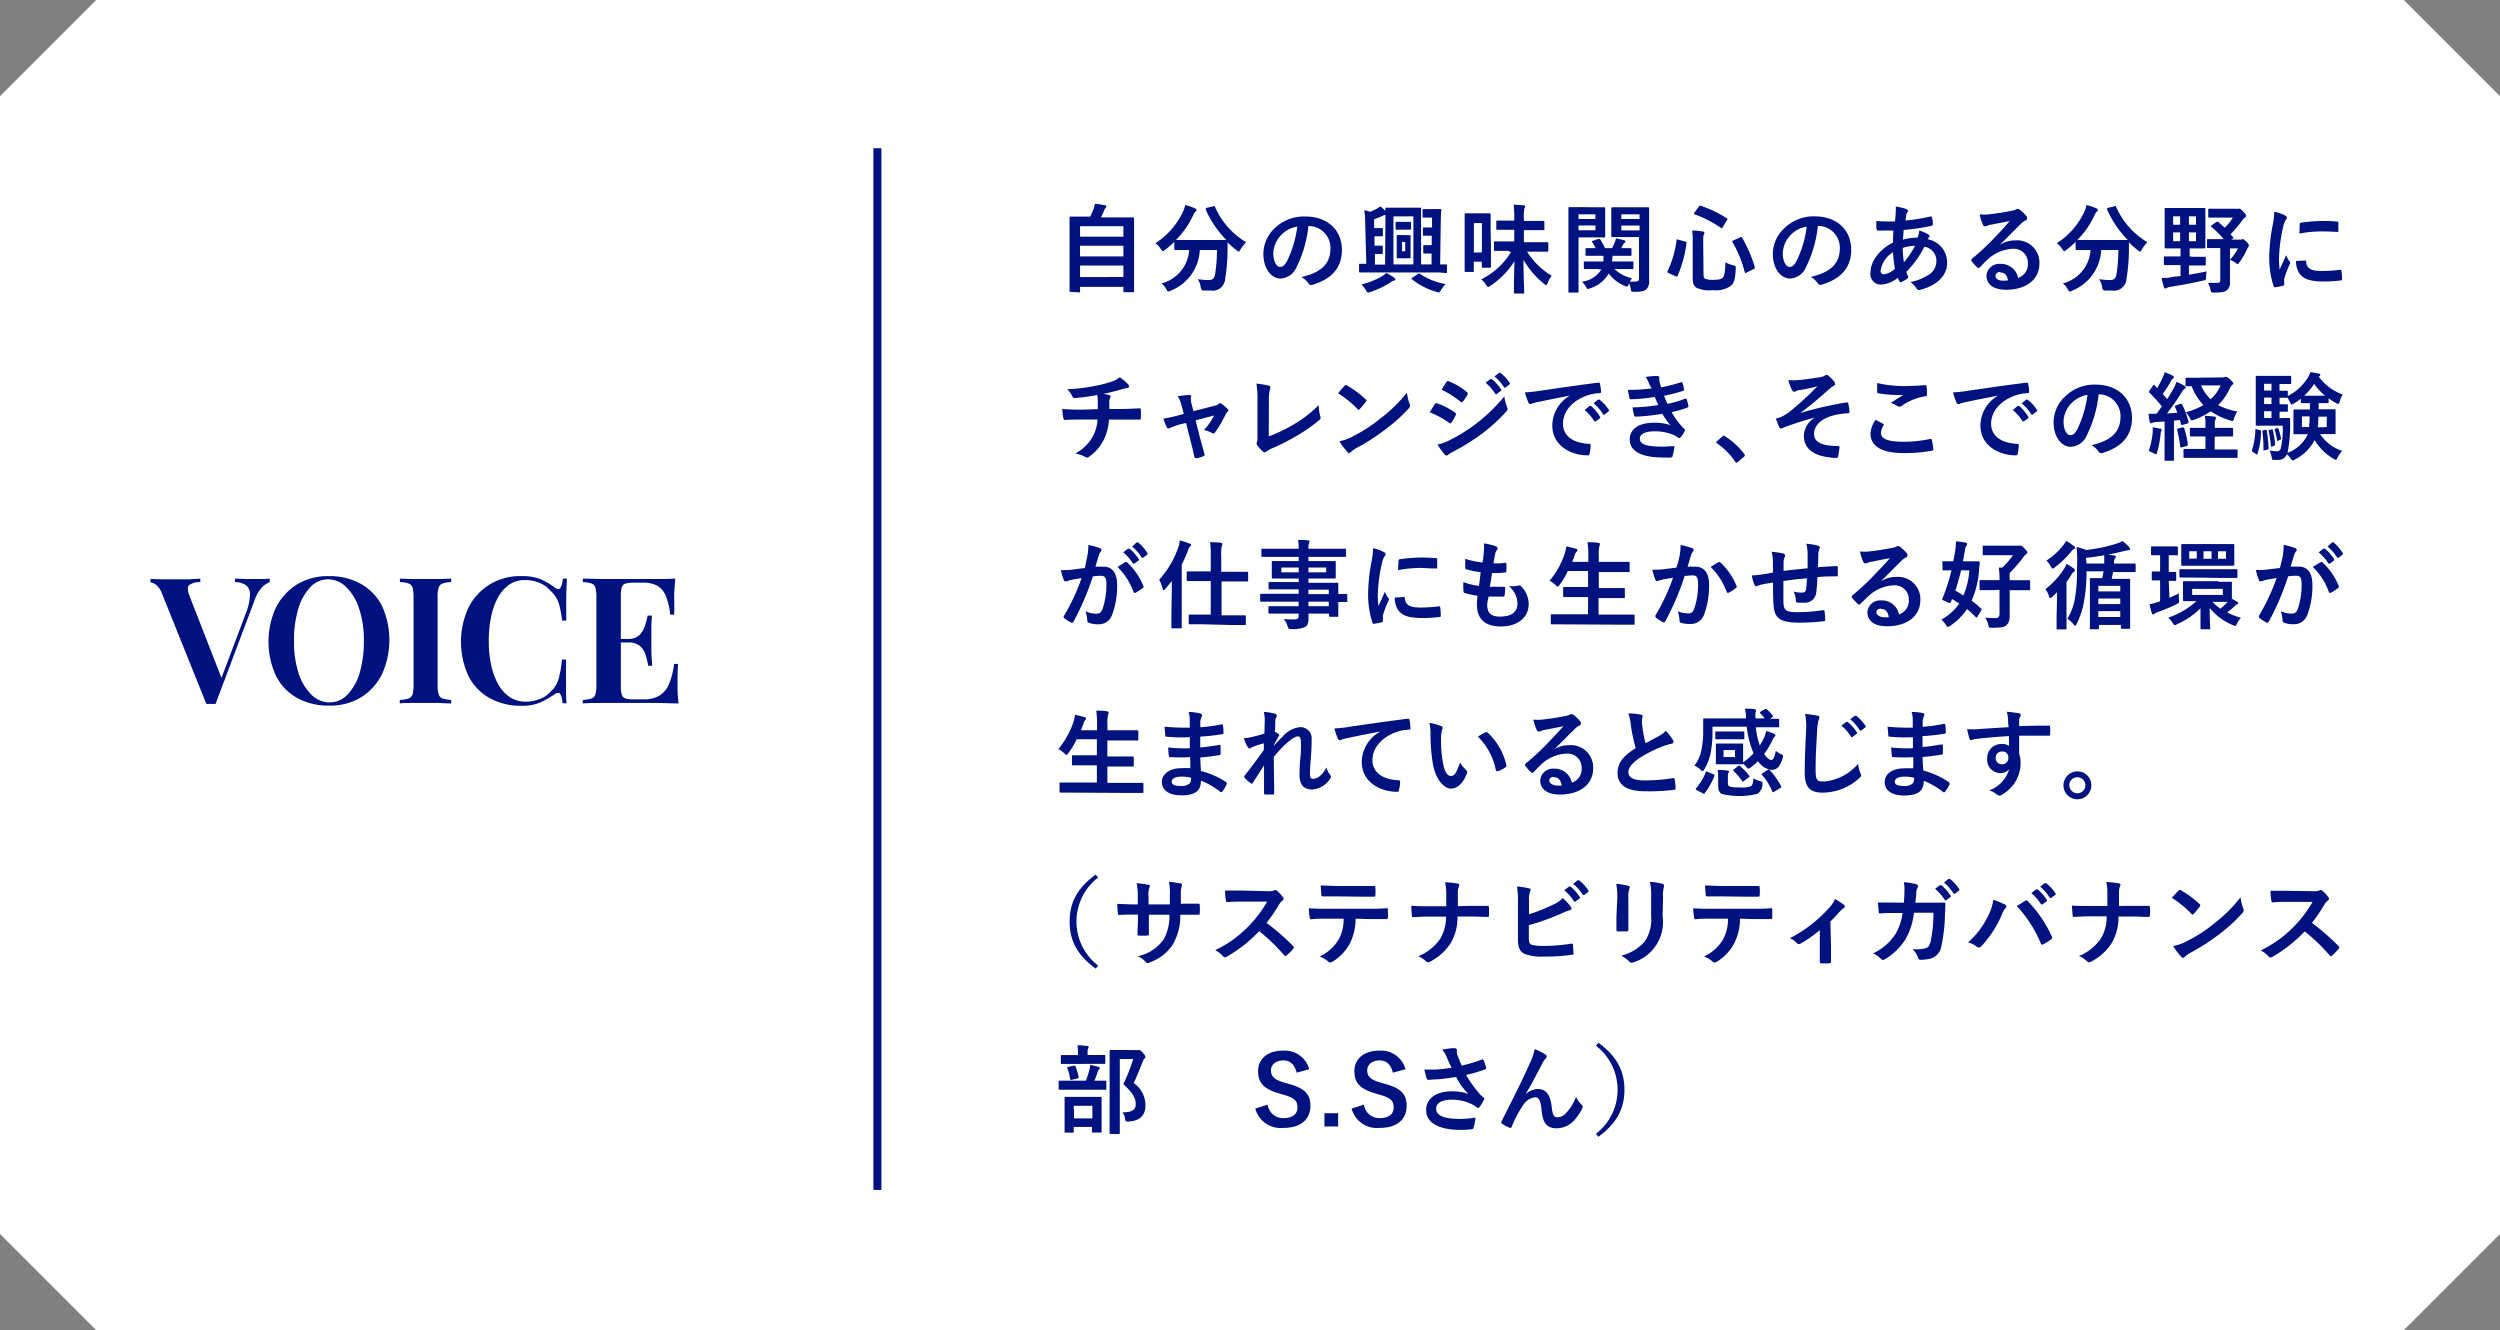 <svg xmlns="http://www.w3.org/2000/svg" viewBox="0 0 312 166"><rect x="0" y="0" width="312" height="166" fill="#808080" stroke="none"/><defs><style>.cls-1{fill:#fff;}.cls-2{fill:none;stroke:#001180;stroke-miterlimit:10;}.cls-3{fill:#001180;}</style></defs><g id="レイヤー_2" data-name="レイヤー 2"><g id="contents"><path class="cls-1" d="M300,0H12L0,12V154l12,12H300l12-12V12Z"/><line class="cls-2" x1="109.5" y1="148.5" x2="109.5" y2="18.5"/><path class="cls-3" d="M133.61,36.42c-.12,0-.13,0-.13-.13s0-.71,0-3.91V30.16c0-2.23,0-2.89,0-3s0-.13.13-.13.5,0,1.67,0h.78A7.58,7.58,0,0,0,136.5,26a2.32,2.32,0,0,0,.13-.56c.41,0,.94.12,1.29.18a.19.19,0,0,1,.16.16.2.2,0,0,1-.09.16.7.7,0,0,0-.18.29,9.68,9.68,0,0,1-.42.9h2.34c1.16,0,1.58,0,1.66,0s.14,0,.14.13,0,.74,0,2.65v2.53c0,3.2,0,3.84,0,3.9s0,.13-.14.13h-1.06c-.12,0-.13,0-.13-.13v-.54h-5.41v.56c0,.12,0,.13-.14.13Zm1.18-6.88h5.41V28.23h-5.41ZM140.2,32V30.67h-5.41V32Zm0,2.57V33.14h-5.41v1.44Z"/><path class="cls-3" d="M151.4,25.75c.16-.07.18-.06.23.06a9.6,9.6,0,0,0,3.89,4.42,4.61,4.61,0,0,0-.7.9c-.11.18-.15.27-.23.27s-.13-.06-.25-.16a9.72,9.72,0,0,1-1.14-1c0,.35,0,.77,0,1.19a24.69,24.69,0,0,1-.3,3.36,1.56,1.56,0,0,1-1.79,1.47c-.3,0-.53,0-.82,0s-.35,0-.44-.42a2.38,2.38,0,0,0-.37-1,9.55,9.55,0,0,0,1.37.11c.5,0,.7-.2.8-.75a20.49,20.49,0,0,0,.23-3h-2.14a5.77,5.77,0,0,1-3.64,5.08.89.89,0,0,1-.29.1c-.1,0-.13-.08-.25-.29a2.43,2.43,0,0,0-.61-.72,4.61,4.61,0,0,0,3.46-4.17h-.14c-1.13,0-1.51,0-1.59,0s-.13,0-.13-.13v-.88a12.23,12.23,0,0,1-1.16,1c-.13.1-.2.16-.26.16s-.14-.09-.26-.27a2.53,2.53,0,0,0-.67-.73,9.39,9.39,0,0,0,3.47-4,3.23,3.23,0,0,0,.24-.76,6.91,6.91,0,0,1,1.24.42c.14.06.17.12.17.2a.24.24,0,0,1-.09.18.88.88,0,0,0-.28.38,10.79,10.79,0,0,1-2.19,3.18c.16,0,.58,0,1.51,0h3.22c1,0,1.44,0,1.56,0a12.73,12.73,0,0,1-2.58-3.8c0-.13,0-.14.11-.21Z"/><path class="cls-3" d="M163.29,28.21a15.1,15.1,0,0,1-1.5,5.17,2.28,2.28,0,0,1-2,1.38c-1.05,0-2.12-1.13-2.12-3.09A4.41,4.41,0,0,1,159,28.56a5.25,5.25,0,0,1,3.9-1.54c2.88,0,4.57,1.78,4.57,4.16,0,2.23-1.26,3.64-3.69,4.37-.25.07-.36,0-.52-.22a2.46,2.46,0,0,0-.84-.75c2-.48,3.62-1.32,3.62-3.59a2.72,2.72,0,0,0-2.68-2.78Zm-3.44,1.16a3.44,3.44,0,0,0-.94,2.22c0,1.1.45,1.72.82,1.72s.57-.16.9-.74a13.73,13.73,0,0,0,1.27-4.29A3.61,3.61,0,0,0,159.85,29.37Z"/><path class="cls-3" d="M171.19,34c-1,0-1.39,0-1.45,0s-.13,0-.13-.13v-.82c0-.13,0-.13.13-.13h.77l-.14-5.37a8.71,8.71,0,0,0-.11-1.32,6.39,6.39,0,0,1,.73.2,6.06,6.06,0,0,0,.86-.4,1.81,1.81,0,0,0,.42-.28c.22.18.44.38.62.56a1.77,1.77,0,0,1,0-.26c0-.12,0-.13.14-.13s.37,0,1.28,0h1.63c.91,0,1.2,0,1.28,0s.13,0,.13.13,0,.61,0,1.66V33h1.31l0-1.36h-.41c-.33,0-.42,0-.49,0s-.14,0-.14-.14v-.76c0-.14,0-.15.14-.15a4.27,4.27,0,0,0,.49,0h.43l0-1.17h-.47a4.75,4.75,0,0,0-.49,0c-.12,0-.14,0-.14-.12v-.78c0-.12,0-.13.14-.13h1l0-1.23h-.54a4.5,4.5,0,0,0-.49,0c-.14,0-.15,0-.15-.13v-.81c0-.12,0-.13.15-.13a6.77,6.77,0,0,0,.7,0h.63c.51,0,.65,0,.72,0s.15,0,.14.15c-.05.44-.06.87-.07,1.3L179.73,33h.72c.12,0,.13,0,.13.13v.82c0,.11,0,.13-.13.13S180,34,179,34Zm2.8.66c.12.07.15.12.15.19s-.06.15-.18.17a1.6,1.6,0,0,0-.47.24,10.06,10.06,0,0,1-2.5,1.19,1.08,1.08,0,0,1-.28.06c-.07,0-.14-.1-.26-.31a3.48,3.48,0,0,0-.53-.7,9.67,9.67,0,0,0,2.51-1,3.77,3.77,0,0,0,.59-.43A5.68,5.68,0,0,1,174,34.67Zm-1.09-6.91c0-.38,0-.69,0-.94a.9.9,0,0,0-.28.09,8.67,8.67,0,0,1-1.13.47l0,1.09H172c.3,0,.38,0,.45,0s.13,0,.13.14v.77c0,.11,0,.12-.13.12h-.91l0,1.17H172c.29,0,.37,0,.44,0s.13,0,.13.13v.78c0,.12,0,.13-.13.13h-.85l0,1.32h1.27Zm1-.74V33h2.49V27Zm1.47.68c.45,0,.53,0,.6,0s.13,0,.13.13v.71c0,.12,0,.13-.13.13s-.15,0-.6,0h-.47c-.43,0-.52,0-.6,0s-.13,0-.13-.13v-.71c0-.12,0-.13.13-.13s.17,0,.6,0Zm0,1.65h.54c.12,0,.13,0,.13.12s0,.3,0,.87v.9c0,.58,0,.79,0,.86s0,.15-.13.15a4.63,4.63,0,0,0-.54,0h-.39a4.85,4.85,0,0,0-.54,0c-.12,0-.13,0-.13-.15s0-.28,0-.86v-.9c0-.57,0-.8,0-.87s0-.12.13-.12h.93Zm0,.85h-.39v1.17h.39Zm1.59,4c.12-.07.16-.09.27,0a8.06,8.06,0,0,0,3.19,1.26,3.47,3.47,0,0,0-.57.74c-.12.2-.19.3-.27.3a1.13,1.13,0,0,1-.29-.06,8.7,8.7,0,0,1-3.06-1.56c-.11-.08-.11-.1,0-.19Z"/><path class="cls-3" d="M186.07,30.61c0,2.18,0,2.6,0,2.67s0,.13-.14.13h-.87c-.12,0-.13,0-.13-.13v-.62h-1v1.15c0,.12,0,.13-.12.13h-.9c-.1,0-.12,0-.12-.13s0-.53,0-2.93V29c0-1.71,0-2.18,0-2.25s0-.13.12-.13.32,0,1.05,0h.93c.75,0,1,0,1,0s.14,0,.14.13,0,.52,0,1.89Zm-2.13-2.77v3.67h1V27.84Zm4.24,3.47c-1.14,0-1.54,0-1.61,0s-.12,0-.12-.15v-.9c0-.12,0-.13.12-.13s.47,0,1.61,0h.8V28.68h-.6c-1.07,0-1.44,0-1.51,0s-.13,0-.13-.14v-.88c0-.12,0-.13.13-.13s.44,0,1.51,0h.6V27.3a12.29,12.29,0,0,0-.08-1.75,12.1,12.1,0,0,1,1.23.08c.12,0,.21.06.21.12a.54.54,0,0,1-.09.26,4.53,4.53,0,0,0-.07,1.26v.3h.92c1.07,0,1.43,0,1.5,0s.14,0,.14.13v.88c0,.13,0,.14-.14.14s-.43,0-1.5,0h-.92v1.51h1.31c1.14,0,1.53,0,1.6,0s.14,0,.14.13v.9c0,.14,0,.15-.14.15s-.46,0-1.6,0h-.91a9.13,9.13,0,0,0,3.07,3,3.62,3.62,0,0,0-.5.89c-.08.19-.13.27-.2.27s-.13-.06-.25-.15a10.55,10.55,0,0,1-2.57-3c0,1.95.09,3.84.09,4.09s0,.12-.15.12h-1c-.12,0-.13,0-.13-.12s0-2.06.07-3.92a10.33,10.33,0,0,1-3,3.07c-.14.1-.21.15-.28.15s-.15-.08-.27-.27a2.82,2.82,0,0,0-.6-.68,9,9,0,0,0,3.71-3.4Z"/><path class="cls-3" d="M199,25.87c.78,0,1.14,0,1.21,0s.12,0,.12.13,0,.4,0,1.1v1.3c0,.7,0,1,0,1.09s0,.14-.12.14-.43,0-1.21,0h-2v4.18c0,1.68,0,2.5,0,2.58s0,.13-.13.13h-1c-.12,0-.13,0-.13-.13s0-.9,0-2.58V28.58c0-1.68,0-2.52,0-2.6s0-.13.13-.13.54,0,1.42,0Zm-2,.88v.58h2.11v-.58Zm2.11,1.39H197v.6h2.11Zm.23,5.44c-1.11,0-1.49,0-1.55,0s-.13,0-.13-.14v-.68c0-.12,0-.13.13-.13s.44,0,1.55,0h.76a4.83,4.83,0,0,0,0-.71h-.6c-1,0-1.41,0-1.49,0s-.14,0-.14-.13v-.69c0-.12,0-.13.14-.13s.37,0,1.13,0a5,5,0,0,0-.42-.73c-.08-.11-.06-.15.09-.2l.66-.22c.14,0,.16,0,.24.06a9.53,9.53,0,0,1,.6,1.09h.88c.12-.24.22-.46.33-.72a2.38,2.38,0,0,0,.15-.5c.37.07.7.15,1,.23.1,0,.19.08.19.17s0,.09-.1.14a.88.88,0,0,0-.2.24l-.23.44c.77,0,1.08,0,1.14,0s.14,0,.14.13v.69c0,.12,0,.13-.14.13s-.43,0-1.49,0h-.75c0,.26,0,.48-.06.71h1c1.09,0,1.48,0,1.55,0s.13,0,.13.13v.68c0,.12,0,.14-.13.14s-.46,0-1.55,0h-.68a4.65,4.65,0,0,0,2.18,1.15,3.24,3.24,0,0,0-.27.41c.21,0,.39,0,.64,0,.4,0,.51-.1.51-.46V29.59h-2c-1,0-1.26,0-1.33,0s-.13,0-.13-.14,0-.33,0-1V27c0-.67,0-.94,0-1s0-.13.13-.13.38,0,1.33,0h1.79c.93,0,1.26,0,1.34,0s.13,0,.13.13,0,.57,0,1.6v5c0,.84,0,1.8,0,2.38a1.41,1.41,0,0,1-.34,1.12c-.23.2-.55.32-1.44.32-.45,0-.45,0-.51-.37a2.59,2.59,0,0,0-.21-.68l-.06.14c-.08.18-.12.25-.2.25a.71.71,0,0,1-.28-.08,4.71,4.71,0,0,1-2-1.55,4.05,4.05,0,0,1-2.31,1.85.84.84,0,0,1-.29.08c-.09,0-.12-.06-.21-.21a2.5,2.5,0,0,0-.53-.69,3.4,3.4,0,0,0,2.42-1.52Zm3-6.83v.58h2.28v-.58Zm2.28,2v-.6h-2.28v.6Z"/><path class="cls-3" d="M210.3,30.14c.16.05.19.07.18.19a15.11,15.11,0,0,1-1.11,4.08c-.05.11-.08.14-.25.07l-.88-.4c-.16-.08-.18-.13-.13-.22A12.73,12.73,0,0,0,209.23,30c0-.15,0-.15.21-.09Zm2.3,4.15c0,.27.07.44.23.51a2.48,2.48,0,0,0,1,.12c.62,0,.95-.06,1.14-.25s.35-.55.35-1.94a3.64,3.64,0,0,0,1,.38c.31.09.31.09.3.4-.05,1.35-.23,1.86-.65,2.19a3.29,3.29,0,0,1-2.23.51,3.82,3.82,0,0,1-2-.29c-.32-.2-.49-.49-.49-1.19v-4.6a8.63,8.63,0,0,0-.07-1.37,10.32,10.32,0,0,1,1.27.12c.19,0,.26.1.26.18a.4.4,0,0,1-.07.22c-.06.1-.08.26-.08.85Zm-.59-8.5c.1-.14.12-.15.24-.11a14.91,14.91,0,0,1,3.26,1.56c.12.07.12.09,0,.24l-.51.86c-.09.17-.12.18-.22.11a14.26,14.26,0,0,0-3.28-1.7c-.07,0-.09,0-.09-.08a.35.35,0,0,1,.06-.14Zm5.17,3.83c.16-.06.18-.07.24.05A16.74,16.74,0,0,1,219,33.34c0,.13,0,.16-.13.24L218,34c-.17.09-.21.09-.25,0a14.25,14.25,0,0,0-1.54-3.78c-.06-.11,0-.16.12-.22Z"/><path class="cls-3" d="M226.87,28.21a15.1,15.1,0,0,1-1.5,5.17,2.27,2.27,0,0,1-2,1.38c-1.05,0-2.12-1.13-2.12-3.09a4.38,4.38,0,0,1,1.36-3.11A5.21,5.21,0,0,1,226.46,27c2.88,0,4.57,1.78,4.57,4.16,0,2.23-1.26,3.64-3.69,4.37-.25.07-.36,0-.52-.22a2.46,2.46,0,0,0-.84-.75c2-.48,3.63-1.32,3.63-3.59a2.72,2.72,0,0,0-2.69-2.78Zm-3.44,1.16a3.44,3.44,0,0,0-.94,2.22c0,1.1.45,1.72.82,1.72s.57-.16.9-.74a13.47,13.47,0,0,0,1.27-4.29A3.61,3.61,0,0,0,223.43,29.37Z"/><path class="cls-3" d="M237.89,26.08c.15.05.22.13.22.22a.26.26,0,0,1-.06.19,1,1,0,0,0-.17.43c0,.22-.06.4-.09.6a22.3,22.3,0,0,0,3.11-.5c.15,0,.18,0,.21.12a3.69,3.69,0,0,1,.12.82c0,.15-.12.21-.25.24a27,27,0,0,1-3.41.5c0,.5-.07.79-.08,1.21a7.27,7.27,0,0,1,1.83-.26,2.94,2.94,0,0,0,.2-.88,4.6,4.6,0,0,1,1.07.45c.15.09.22.19.22.26a.21.21,0,0,1-.07.14,1.24,1.24,0,0,0-.16.24A2.94,2.94,0,0,1,243,32.79c0,1.74-1.43,2.87-3.34,3.38-.26.07-.39,0-.52-.23a3.39,3.39,0,0,0-.71-.74,6.71,6.71,0,0,0,2.23-.88,2,2,0,0,0,1-1.79,1.78,1.78,0,0,0-1.49-1.74,12.67,12.67,0,0,1-2.26,3.14,3.18,3.18,0,0,0,.21.54c.07.15,0,.21-.09.3a4.38,4.38,0,0,1-.72.42c-.12.06-.17.06-.24-.06a2.24,2.24,0,0,1-.21-.47,3.73,3.73,0,0,1-2.09.86A1.31,1.31,0,0,1,233.44,34c0-1.54,1.33-3,2.81-3.73,0-.52,0-1,.06-1.5-.71,0-1,0-1.24,0a5.77,5.77,0,0,1-.68,0c-.13,0-.2-.08-.22-.28s0-.58,0-.91a19.28,19.28,0,0,0,2.32.05c.05-.44.1-1,.1-1.31a2.53,2.53,0,0,0,0-.54A6.83,6.83,0,0,1,237.89,26.08Zm-3.19,7.71a.41.41,0,0,0,.4.45,2.59,2.59,0,0,0,1.39-.7,14.62,14.62,0,0,1-.24-2.06A3.23,3.23,0,0,0,234.7,33.79ZM239,30.67a5.62,5.62,0,0,0-1.54.27,13.38,13.38,0,0,0,.15,1.8A11.19,11.19,0,0,0,239,30.67Z"/><path class="cls-3" d="M249.61,30.54a3.56,3.56,0,0,1,1.91-.54,2.78,2.78,0,0,1,3,2.87c0,2-1.62,3.29-4.18,3.29-1.51,0-2.43-.65-2.43-1.76a1.6,1.6,0,0,1,1.7-1.47,2.18,2.18,0,0,1,2.25,1.75,1.8,1.8,0,0,0,1.22-1.82,1.75,1.75,0,0,0-1.88-1.81,4.85,4.85,0,0,0-3.07,1.27c-.35.31-.68.66-1,1-.09.09-.15.13-.21.13s-.1,0-.18-.1a5.67,5.67,0,0,1-.7-.78c-.08-.1,0-.18.06-.28a29.79,29.79,0,0,0,2.84-2.65c.74-.77,1.3-1.37,1.86-2.05l-2.32.45c-.15,0-.31.08-.5.15a1.05,1.05,0,0,1-.24.06.28.28,0,0,1-.27-.21,5.55,5.55,0,0,1-.41-1.29,5.14,5.14,0,0,0,1.11,0c.73-.07,1.79-.23,2.72-.41a2.75,2.75,0,0,0,.66-.17.58.58,0,0,1,.23-.1.45.45,0,0,1,.28.1,4.23,4.23,0,0,1,.8.76.4.4,0,0,1,.13.29.32.32,0,0,1-.2.29,1.82,1.82,0,0,0-.53.38c-.88.85-1.68,1.69-2.59,2.57Zm0,3.41a.51.51,0,0,0-.57.46c0,.37.32.62,1,.62a2.34,2.34,0,0,0,.55-.05C250.49,34.32,250.13,34,249.62,34Z"/><path class="cls-3" d="M263.87,25.75c.15-.07.18-.06.22.06A9.6,9.6,0,0,0,268,30.23a4.61,4.61,0,0,0-.7.9c-.1.18-.15.27-.22.27s-.14-.06-.26-.16a9.61,9.61,0,0,1-1.13-1c0,.35,0,.77,0,1.19a24.69,24.69,0,0,1-.3,3.36,1.56,1.56,0,0,1-1.79,1.47c-.3,0-.53,0-.81,0s-.36,0-.45-.42a2.38,2.38,0,0,0-.37-1,9.55,9.55,0,0,0,1.37.11c.5,0,.71-.2.8-.75a19.14,19.14,0,0,0,.23-3h-2.14a5.77,5.77,0,0,1-3.64,5.08.82.82,0,0,1-.29.1c-.09,0-.13-.08-.25-.29a2.29,2.29,0,0,0-.61-.72,4.6,4.6,0,0,0,3.46-4.17h-.14c-1.13,0-1.51,0-1.58,0s-.14,0-.14-.13v-.88a12.23,12.23,0,0,1-1.16,1c-.13.1-.2.16-.26.16s-.13-.09-.25-.27a2.7,2.7,0,0,0-.68-.73,9.32,9.32,0,0,0,3.47-4,3.23,3.23,0,0,0,.24-.76,7.31,7.31,0,0,1,1.25.42c.13.06.16.12.16.2a.24.24,0,0,1-.09.18,1,1,0,0,0-.28.38,10.79,10.79,0,0,1-2.19,3.18c.17,0,.59,0,1.51,0h3.23c1,0,1.44,0,1.56,0a12.55,12.55,0,0,1-2.58-3.8c-.05-.13,0-.14.1-.21Z"/><path class="cls-3" d="M273.71,32.05c1,0,1.36,0,1.43,0s.14,0,.14.13V33c0,.12,0,.13-.14.13s-.41,0-1.43,0h-.53v1.15c.74-.12,1.48-.25,2.21-.41a6.77,6.77,0,0,0-.08.7c0,.38,0,.38-.41.46-1.26.29-2.64.54-4,.76a1.36,1.36,0,0,0-.46.13.35.35,0,0,1-.23.09c-.08,0-.13-.08-.16-.18-.11-.36-.21-.81-.28-1.14.41,0,.78,0,1.22-.1s.75-.08,1.14-.14V33.08h-.53c-1,0-1.35,0-1.42,0s-.13,0-.13-.13v-.82c0-.12,0-.13.13-.13s.42,0,1.42,0h.53V31h-.44c-1,0-1.32,0-1.41,0s-.13,0-.13-.13,0-.42,0-1.24v-2.3c0-.81,0-1.16,0-1.24s0-.13.13-.13.42,0,1.41,0h2c1,0,1.32,0,1.4,0s.14,0,.14.13,0,.43,0,1.24v2.3c0,.82,0,1.16,0,1.24s0,.13-.14.13-.41,0-1.4,0h-.42v1Zm-1.63-4V27h-.87v1.05Zm0,2.05V29h-.87V30.1Zm1.1-3.1v1.05h.88V27Zm.88,2h-.88V30.1h.88Zm2.54-1.29c.12-.09.16-.08.26,0l.8.71a7.49,7.49,0,0,0,1-1.26h-1.61c-1,0-1.26,0-1.33,0s-.13,0-.13-.13v-.85c0-.12,0-.13.13-.13s.37,0,1.33,0h2a.47.47,0,0,0,.28,0,.34.34,0,0,1,.16,0c.09,0,.2.07.48.37s.35.41.35.52a.24.24,0,0,1-.13.2,1.47,1.47,0,0,0-.37.38,14.61,14.61,0,0,1-1.45,1.72c.09.1.19.22.3.33s.07.15-.05.23l-.13.1h1a.52.52,0,0,0,.21,0,.55.55,0,0,1,.18-.06c.11,0,.18.05.48.34s.3.39.3.49a.26.26,0,0,1-.08.16,1.44,1.44,0,0,0-.17.34,10.33,10.33,0,0,1-.92,1.56c-.11.16-.16.22-.23.22s-.12,0-.24-.14a3.07,3.07,0,0,0-.72-.39,7,7,0,0,0,1-1.42h-1v2.75c0,.55,0,1.07,0,1.4a1.19,1.19,0,0,1-.4,1.08c-.29.22-.66.28-1.57.28-.38,0-.39,0-.47-.37a2.27,2.27,0,0,0-.32-.84c.38,0,.66,0,1.1,0s.45-.07.45-.44v-3.9H277c-1,0-1.37,0-1.44,0s-.13,0-.13-.14v-.83c0-.14,0-.15.13-.15s.41,0,1.44,0h.51A11.13,11.13,0,0,0,276,28.33c-.11-.09-.09-.12,0-.21Z"/><path class="cls-3" d="M285.12,26.86c.2.11.28.18.28.29s0,.12-.18.36a3,3,0,0,0-.29.85,19.3,19.3,0,0,0-.51,3.88,10.92,10.92,0,0,0,.08,1.4c.25-.55.46-1,.81-1.79a3.13,3.13,0,0,0,.42.76.43.43,0,0,1,.09.18.39.39,0,0,1-.06.19,11.63,11.63,0,0,0-.69,1.81,1.64,1.64,0,0,0,0,.37c0,.15,0,.24,0,.34s-.05.13-.16.16a6.81,6.81,0,0,1-1,.19c-.08,0-.13-.05-.16-.13a11.46,11.46,0,0,1-.55-3.58,22.5,22.5,0,0,1,.41-3.93,9.49,9.49,0,0,0,.22-1.79A5.28,5.28,0,0,1,285.12,26.86Zm2.57,5.65c.09,0,.12.05.12.18.07.83.64,1.13,1.95,1.13a18.22,18.22,0,0,0,2.29-.15c.12,0,.15,0,.17.15a8.07,8.07,0,0,1,.07,1c0,.15,0,.16-.2.18a15.32,15.32,0,0,1-2,.13c-1.77,0-2.6-.28-3.12-1a2.64,2.64,0,0,1-.42-1.56ZM287,28c0-.15.05-.18.17-.21a19.42,19.42,0,0,1,2.61-.21c.71,0,1.27,0,1.77.07.25,0,.28,0,.28.16,0,.36,0,.68,0,1,0,.1-.05.15-.15.14-.72-.05-1.35-.07-2-.07a14.94,14.94,0,0,0-2.72.27C287,28.53,287,28.23,287,28Z"/><path class="cls-3" d="M137,51.06c0-.39,0-.87,0-1.22a5,5,0,0,0-.06-.55,25.63,25.63,0,0,1-2.84.39c-.18,0-.25-.14-.3-.27a3.42,3.42,0,0,0-.61-.83,22,22,0,0,0,3.56-.44,13.84,13.84,0,0,0,2-.52,3.17,3.17,0,0,0,1-.54,6.73,6.73,0,0,1,1,.84.5.5,0,0,1,.15.34c0,.13-.12.16-.31.17a7.78,7.78,0,0,0-.76.2c-.73.21-1.46.39-2.17.53a3.32,3.32,0,0,1,.78.16c.1,0,.16.08.16.16a.85.85,0,0,1-.07.21,1.08,1.08,0,0,0-.09.41c0,.26,0,.54,0,.94h1.49c.75,0,1.77-.06,2.31-.08.12,0,.12.06.13.19a6.15,6.15,0,0,1,0,1c0,.17,0,.22-.15.22-.76,0-1.45,0-2.33,0H138.4a6.69,6.69,0,0,1-.6,2.41,5.65,5.65,0,0,1-1.91,2.24.36.36,0,0,1-.2.09.55.55,0,0,1-.22-.07,4.79,4.79,0,0,0-1.27-.46,5.3,5.3,0,0,0,2.24-2.22,5,5,0,0,0,.53-2h-2.14c-.43,0-1.32,0-1.9.05-.16,0-.19-.09-.23-.28a5.32,5.32,0,0,1-.12-1.09c.85.07,1.74.09,2.33.09Z"/><path class="cls-3" d="M147.35,52.94a9.17,9.17,0,0,0-1.32.47.76.76,0,0,1-.21.06c-.09,0-.15,0-.21-.17a6.94,6.94,0,0,1-.42-1.06,15.45,15.45,0,0,0,1.83-.39l.72-.2-.27-1a4.24,4.24,0,0,0-.49-1.21c.49-.06,1.09-.14,1.4-.14s.28.08.26.24a1.88,1.88,0,0,0,.07.87l.23.9,2.6-.66a1.24,1.24,0,0,0,.6-.27.26.26,0,0,1,.14-.07.39.39,0,0,1,.21.11,6.38,6.38,0,0,1,.7.6.28.28,0,0,1,.1.18.39.39,0,0,1-.13.24.81.81,0,0,0-.19.25A14.26,14.26,0,0,1,151.61,54a.22.22,0,0,1-.18.1.31.31,0,0,1-.18-.06,3.1,3.1,0,0,0-1-.36,8.45,8.45,0,0,0,1.27-1.83l-2.31.61.55,2.17c.2.76.37,1.34.55,2a.23.23,0,0,1-.15.32,3.93,3.93,0,0,1-.8.24c-.15,0-.25,0-.3-.18-.14-.67-.31-1.33-.48-2l-.56-2.22Z"/><path class="cls-3" d="M158.34,54.46A19.36,19.36,0,0,0,161.4,53a14.91,14.91,0,0,0,3.18-2.45,5.11,5.11,0,0,0,.19,1.39.38.38,0,0,1-.12.48,19.41,19.41,0,0,1-3,2.07,26,26,0,0,1-2.94,1.48,3.5,3.5,0,0,0-.67.39.32.32,0,0,1-.21.09.35.35,0,0,1-.21-.09,3.89,3.89,0,0,1-.73-.82.28.28,0,0,1-.07-.19.41.41,0,0,1,.06-.2,2.31,2.31,0,0,0,.05-.69l0-4.51a10.93,10.93,0,0,0-.13-2.08,12.58,12.58,0,0,1,1.56.26.23.23,0,0,1,.19.23.79.79,0,0,1-.06.25,5.14,5.14,0,0,0-.13,1.49Z"/><path class="cls-3" d="M167.8,48.15a.22.22,0,0,1,.17-.09.29.29,0,0,1,.16.06,12.13,12.13,0,0,1,2.29,1.7c.07.07.11.12.11.17a.29.29,0,0,1-.07.15c-.19.24-.58.72-.75.9s-.09.1-.14.1-.1,0-.16-.1A12.73,12.73,0,0,0,167,49.09C167.23,48.76,167.58,48.39,167.8,48.15Zm1,6.32a17.61,17.61,0,0,0,3.45-2.23A17.84,17.84,0,0,0,175.59,49a5.44,5.44,0,0,0,.33,1.4.56.56,0,0,1,.06.23.57.57,0,0,1-.19.36A19.63,19.63,0,0,1,173,53.51a25.39,25.39,0,0,1-3.62,2.35,4.16,4.16,0,0,0-.8.56.35.35,0,0,1-.22.12c-.06,0-.13,0-.2-.14a7.89,7.89,0,0,1-1-1.33A6.7,6.7,0,0,0,168.85,54.47Z"/><path class="cls-3" d="M179.06,50.44c.06-.08.12-.14.23-.12a8.31,8.31,0,0,1,2.3,1.18c.08.06.13.11.13.18a.31.31,0,0,1-.05.13,4.78,4.78,0,0,1-.52.91c-.07.07-.11.12-.16.12s-.08,0-.14-.07a10.76,10.76,0,0,0-2.43-1.31C178.72,51,178.91,50.64,179.06,50.44ZM181,54.89a20.46,20.46,0,0,0,3.29-2.07,21.42,21.42,0,0,0,3.45-3.35,6,6,0,0,0,.35,1.35.66.66,0,0,1,.06.22.4.4,0,0,1-.13.28A22.22,22.22,0,0,1,185,54.09a27.7,27.7,0,0,1-3.59,2.25,4.45,4.45,0,0,0-.69.41.27.27,0,0,1-.19.1.3.3,0,0,1-.24-.15,7.6,7.6,0,0,1-.89-1.22A5.73,5.73,0,0,0,181,54.89Zm-.49-7.2c.08-.15.16-.17.3-.1a8,8,0,0,1,2.25,1.33.18.18,0,0,1,.1.16.26.26,0,0,1,0,.15,5.24,5.24,0,0,1-.61.9.13.13,0,0,1-.12.07.29.29,0,0,1-.18-.08,11.38,11.38,0,0,0-2.33-1.48C180.08,48.33,180.31,48,180.51,47.69Zm5.49-.38c.06,0,.11,0,.18,0a5.18,5.18,0,0,1,1.14,1.28.12.12,0,0,1,0,.19l-.51.37a.12.12,0,0,1-.2,0,6.08,6.08,0,0,0-1.21-1.39Zm1.07-.78c.07,0,.11,0,.18,0a5.08,5.08,0,0,1,1.14,1.23.14.14,0,0,1,0,.22l-.48.37c-.09.07-.15,0-.2,0a5.56,5.56,0,0,0-1.2-1.37Z"/><path class="cls-3" d="M196,49.36c-1.46.28-2.75.53-4,.8a6.75,6.75,0,0,0-.75.19.86.86,0,0,1-.27.09.29.29,0,0,1-.23-.18,9.43,9.43,0,0,1-.44-1.29,16.51,16.51,0,0,0,1.91-.21c1.47-.21,4.11-.61,7.2-1,.19,0,.24,0,.26.13a6.55,6.55,0,0,1,.13,1c0,.15-.07.18-.23.18a5.39,5.39,0,0,0-1.46.27c-2,.69-3.06,2.09-3.06,3.53s1.1,2.39,3.19,2.52c.19,0,.26,0,.26.18a4,4,0,0,1-.13,1c0,.18-.08.26-.23.26-2.11,0-4.42-1.22-4.42-3.71a4.34,4.34,0,0,1,2.3-3.8Zm2.38,1.3c.06,0,.1,0,.18,0A5.41,5.41,0,0,1,199.68,52a.12.12,0,0,1,0,.19l-.5.37a.13.13,0,0,1-.21,0,6.05,6.05,0,0,0-1.21-1.39Zm1.06-.78c.07-.05.11,0,.18,0a4.91,4.91,0,0,1,1.14,1.24.13.13,0,0,1,0,.21l-.48.38a.13.13,0,0,1-.21,0,5.4,5.4,0,0,0-1.2-1.38Z"/><path class="cls-3" d="M205.79,47.82a3.07,3.07,0,0,0-.42-.77,8.88,8.88,0,0,1,1.45-.13c.17,0,.26.09.26.21s0,.16,0,.23a1.63,1.63,0,0,0,.05.36,6.09,6.09,0,0,0,.19.62,20.41,20.41,0,0,0,2.45-.63c.1-.05.16,0,.2.06a7.19,7.19,0,0,1,.2.8.19.19,0,0,1-.14.22c-.8.25-1.54.43-2.35.61.11.3.26.67.42,1a14,14,0,0,0,2.18-.63c.12-.06.18,0,.22.08a5.09,5.09,0,0,1,.21.79c0,.11,0,.17-.09.21a14.08,14.08,0,0,1-2,.59,9.12,9.12,0,0,0,1.57,2.08c.12.1.12.15.06.28a3.46,3.46,0,0,1-.49.75c-.07.08-.12.12-.19.12a.38.38,0,0,1-.17-.07,2.8,2.8,0,0,0-.71-.39,5.89,5.89,0,0,0-2.25-.38c-1.13,0-1.79.35-1.79.91,0,.78,1,1,2.86,1,.44,0,.88-.05,1.31-.07.12,0,.16.06.15.15a8.09,8.09,0,0,1-.24,1.1c0,.12-.09.16-.25.18s-.57,0-.87,0c-2.76,0-4.22-.78-4.22-2.25,0-1.29,1.1-2.09,3-2.09a5.64,5.64,0,0,1,2.06.3,13.46,13.46,0,0,1-1-1.42,25.82,25.82,0,0,1-3.28.36.19.19,0,0,1-.22-.16,5.69,5.69,0,0,1-.21-1,20.47,20.47,0,0,0,3.22-.3c-.12-.25-.3-.66-.45-1a22,22,0,0,1-2.92.29c-.14,0-.22-.05-.24-.17s-.12-.58-.19-1a23,23,0,0,0,3-.19C206,48.32,205.91,48.12,205.79,47.82Z"/><path class="cls-3" d="M214.94,54.47a.28.28,0,0,1,.18-.09.23.23,0,0,1,.16.07,9,9,0,0,1,2.39,2.19c.07.1.08.14.08.18s0,.11-.12.2l-.73.62c-.08.07-.13.11-.17.11s-.11,0-.17-.12a8.8,8.8,0,0,0-2.26-2.29c-.08-.05-.11-.09-.11-.12s0-.08.08-.15Z"/><path class="cls-3" d="M226.56,52.09a40.54,40.54,0,0,0-3.95,1.26,1.48,1.48,0,0,1-.35.13c-.06,0-.18-.09-.24-.24a8.53,8.53,0,0,1-.39-1,6.36,6.36,0,0,0,.62-.19,5.2,5.2,0,0,0,1.15-.71,39,39,0,0,0,3.42-3.14c-.73.21-1.38.33-2.13.47-.18,0-.28,0-.46.1s-.23.12-.34.12-.2-.11-.28-.27a6.42,6.42,0,0,1-.43-1.18,9.3,9.3,0,0,0,1.18,0c.81-.06,1.68-.2,2.74-.36a1.66,1.66,0,0,0,.63-.2.42.42,0,0,1,.23-.09c.11,0,.18.06.32.18a4.21,4.21,0,0,1,.59.6.54.54,0,0,1,.15.34c0,.12-.08.2-.22.27a3,3,0,0,0-.49.36c-1.25,1.11-2.27,2-3.64,3l0,0a47.9,47.9,0,0,1,5.78-1.32c.16,0,.2.06.23.19a5.66,5.66,0,0,1,.13,1c0,.12-.06.16-.19.17a8.36,8.36,0,0,0-2.23.39c-1.39.48-2,1.33-2,2.19,0,1.15,1.25,1.5,3,1.5.12,0,.2.06.18.22s-.12.79-.15,1-.1.27-.27.27-.5,0-.79-.07c-2.25-.23-3.24-1.26-3.24-2.71a2.79,2.79,0,0,1,1.47-2.32Z"/><path class="cls-3" d="M235,52.88c.11.06.12.12.06.21a2,2,0,0,0-.31.92c0,.75.78,1.12,2.84,1.12a15.66,15.66,0,0,0,3.25-.34c.17,0,.23,0,.25.1a9.4,9.4,0,0,1,.19,1.18c0,.11-.06.15-.2.18a18.31,18.31,0,0,1-3.57.29c-2.69,0-4.07-.87-4.07-2.43a3.14,3.14,0,0,1,.64-1.71C234.37,52.55,234.67,52.71,235,52.88Zm2.71-4.7c.88,0,1.78-.06,2.54-.11.12,0,.17,0,.18.13a7.26,7.26,0,0,1,.06,1c0,.17-.06.24-.2.25a7.06,7.06,0,0,0-2.94,1.19.53.53,0,0,1-.3.11.59.59,0,0,1-.25-.07,2.85,2.85,0,0,0-.84-.39c.62-.41,1.15-.74,1.57-1a9.75,9.75,0,0,1-1,0,14.83,14.83,0,0,1-2.1-.2c-.11,0-.16-.07-.16-.22s0-.63,0-1.07A14.82,14.82,0,0,0,237.69,48.18Z"/><path class="cls-3" d="M249.43,49.36c-1.46.28-2.75.53-4,.8a6.75,6.75,0,0,0-.75.19.86.86,0,0,1-.27.09.29.29,0,0,1-.23-.18,9.43,9.43,0,0,1-.44-1.29,16.51,16.51,0,0,0,1.91-.21c1.47-.21,4.11-.61,7.2-1,.18,0,.24,0,.26.13a6.55,6.55,0,0,1,.13,1c0,.15-.07.18-.23.18a5.39,5.39,0,0,0-1.46.27c-2,.69-3.06,2.09-3.06,3.53s1.1,2.39,3.19,2.52c.19,0,.26,0,.26.18a4,4,0,0,1-.13,1c0,.18-.08.26-.23.26-2.11,0-4.42-1.22-4.42-3.71a4.34,4.34,0,0,1,2.3-3.8Zm2.37,1.3c.07,0,.11,0,.19,0A5.41,5.41,0,0,1,253.12,52a.12.12,0,0,1,0,.19l-.51.37c-.08.06-.14,0-.2,0a6.05,6.05,0,0,0-1.21-1.39Zm1.07-.78c.07-.05.11,0,.18,0a4.91,4.91,0,0,1,1.14,1.24.13.13,0,0,1,0,.21l-.48.38a.13.13,0,0,1-.21,0,5.6,5.6,0,0,0-1.2-1.38Z"/><path class="cls-3" d="M261.91,49.21a15.1,15.1,0,0,1-1.5,5.17,2.28,2.28,0,0,1-2,1.38c-1.06,0-2.12-1.13-2.12-3.09a4.41,4.41,0,0,1,1.35-3.11A5.25,5.25,0,0,1,261.5,48c2.88,0,4.57,1.78,4.57,4.16,0,2.23-1.26,3.64-3.69,4.37-.26.07-.36,0-.52-.22a2.46,2.46,0,0,0-.84-.75c2-.48,3.62-1.32,3.62-3.59A2.72,2.72,0,0,0,262,49.21Zm-3.44,1.16a3.44,3.44,0,0,0-.94,2.22c0,1.1.44,1.72.82,1.72s.57-.16.9-.74a14,14,0,0,0,1.27-4.29A3.61,3.61,0,0,0,258.47,50.37Z"/><path class="cls-3" d="M272.08,50.4c.15-.06.19,0,.25.08a10.6,10.6,0,0,1,.8,2.16c0,.13,0,.17-.14.21l-.6.18c-.14,0-.18,0-.21-.09l-.13-.52-.74.07v3.3c0,1.11,0,1.51,0,1.57s0,.14-.13.14h-.91c-.12,0-.13,0-.13-.14s0-.46,0-1.57V52.6l-1.09.07a1.19,1.19,0,0,0-.44.1.48.48,0,0,1-.18.06c-.09,0-.11-.08-.14-.2a8.93,8.93,0,0,1-.16-1c.34,0,.67,0,1,0,.23-.29.45-.6.67-.91A18.85,18.85,0,0,0,268.25,49c-.05-.05-.07-.07-.07-.11a.36.36,0,0,1,.08-.15l.42-.6c.05-.07.09-.11.12-.11s.06,0,.11.07l.31.33a11.15,11.15,0,0,0,.65-1.24,3.35,3.35,0,0,0,.28-.74,9.16,9.16,0,0,1,1,.43c.12.06.15.12.15.19s-.05.11-.11.16a.74.74,0,0,0-.22.28,19.29,19.29,0,0,1-1.06,1.66c.19.22.38.42.56.64.28-.45.54-.89.81-1.34a7.3,7.3,0,0,0,.36-.82,9.48,9.48,0,0,1,1,.51c.1.06.14.11.14.18s0,.13-.13.18a1.52,1.52,0,0,0-.4.48c-.61,1-1.26,1.89-1.81,2.6l1.3-.09c-.09-.23-.19-.47-.29-.7s-.05-.14.12-.21ZM268.65,54a3.7,3.7,0,0,0,0-.67,7.67,7.67,0,0,1,.92.17c.15,0,.21.08.21.14a.39.39,0,0,1-.06.17,1.4,1.4,0,0,0-.08.39,12.72,12.72,0,0,1-.42,2.23c-.06.2-.09.27-.16.27a.55.55,0,0,1-.22-.1,4.32,4.32,0,0,0-.68-.31A9.85,9.85,0,0,0,268.65,54Zm3.74-.66c.14,0,.15,0,.2.11a10.43,10.43,0,0,1,.45,2c0,.13,0,.17-.16.22l-.58.15c-.19.05-.2,0-.21-.08a15.24,15.24,0,0,0-.38-2.08c0-.13,0-.15.14-.19Zm4,1.16v1.59h1.13c1.14,0,1.52,0,1.59,0s.14,0,.14.12V57c0,.12,0,.14-.14.14s-.45,0-1.59,0h-3.28c-1.16,0-1.54,0-1.61,0s-.13,0-.13-.14v-.85c0-.11,0-.12.13-.12s.45,0,1.61,0h1V54.47h-.37c-1,0-1.37,0-1.44,0s-.13,0-.13-.13v-.81c0-.12,0-.13.13-.13s.42,0,1.44,0h.37v-.26a6.48,6.48,0,0,0-.07-1.25,10.81,10.81,0,0,1,1.18.1c.13,0,.2.07.2.13a.73.73,0,0,1-.06.22,1.92,1.92,0,0,0-.08.74v.32h.7c1,0,1.37,0,1.44,0s.14,0,.14.13v.81c0,.12,0,.13-.14.13s-.42,0-1.44,0Zm1-7.4a.47.47,0,0,0,.27-.06.42.42,0,0,1,.16,0c.08,0,.24.08.5.32s.4.4.4.48,0,.12-.15.2a1.86,1.86,0,0,0-.33.52,7.15,7.15,0,0,1-1.41,2,8.37,8.37,0,0,0,2.39.8,3.07,3.07,0,0,0-.42.89c-.06.21-.08.28-.19.28a1.16,1.16,0,0,1-.28-.06,8.53,8.53,0,0,1-2.43-1.14,9.46,9.46,0,0,1-2.06,1.05,1.11,1.11,0,0,1-.3.08c-.1,0-.15-.07-.23-.25a3,3,0,0,0-.52-.76,9,9,0,0,0,2.2-.89,7.26,7.26,0,0,1-1.48-2.37,4.3,4.3,0,0,1-.62,0c-.12,0-.13,0-.13-.12v-.8c0-.12,0-.13.13-.13s.42,0,1.5,0Zm-2.7,1a5.09,5.09,0,0,0,1.2,1.72,4.66,4.66,0,0,0,1.23-1.72Z"/><path class="cls-3" d="M282,53.68c.16,0,.17.06.17.19a9.22,9.22,0,0,1-.43,2.75c0,.07,0,.1-.07.1a.28.28,0,0,1-.13-.06l-.36-.24c-.15-.1-.16-.14-.12-.27a9.35,9.35,0,0,0,.41-2.48c0-.14,0-.14.17-.1Zm7.37-3.39v.79h.54c1,0,1.35,0,1.44,0s.13,0,.13.13,0,.31,0,.91v1c0,.6,0,.84,0,.92s0,.13-.13.13-.43,0-1.44,0h-.36a5.18,5.18,0,0,0,2.76,2.1,3.67,3.67,0,0,0-.58.83c-.11.2-.14.28-.23.28a.87.87,0,0,1-.27-.12,6.64,6.64,0,0,1-2.37-2.34,5.47,5.47,0,0,1-2.44,2.41.87.87,0,0,1-.29.13c-.08,0-.14-.08-.26-.25a2.8,2.8,0,0,0-.47-.53,1.09,1.09,0,0,1-1.1.71,3.32,3.32,0,0,1-.54,0c-.2,0-.2,0-.26-.38a3.78,3.78,0,0,0-.24-.78,6.31,6.31,0,0,0,.82.08.51.51,0,0,0,.54-.28,10.37,10.37,0,0,0,.26-2.91h-2c-.81,0-1.11,0-1.23,0s-.13,0-.13-.13,0-.52,0-1.48v-3c0-.95,0-1.4,0-1.47s0-.13.13-.13.42,0,1.23,0h1.77c.73,0,1.07,0,1.14,0s.15,0,.15.13v.76c0,.11,0,.12-.15.12s-.41,0-1.14,0h-.17v.84c.62,0,.84,0,.9,0s.14,0,.14.13v.53A6.28,6.28,0,0,0,288,47.16a3.49,3.49,0,0,0,.35-.73c.38.06.72.13,1.06.2.1,0,.16.07.16.16a.15.15,0,0,1-.11.16l-.08.06a6.42,6.42,0,0,0,3,2.23,2.54,2.54,0,0,0-.38.87c-.06.2-.1.3-.18.3a.83.83,0,0,1-.29-.12,6.21,6.21,0,0,1-.92-.58v.48c0,.11,0,.12-.14.12s-.3,0-1.06,0Zm-6.65,3.36c.16,0,.17,0,.18.08.11.72.18,1.44.22,2.17,0,.11,0,.16-.14.2l-.33.1c-.14,0-.17.06-.17-.06a16.7,16.7,0,0,0-.13-2.27c0-.12,0-.14.11-.16Zm.76-4.91V47.9h-.92v.84Zm0,1.69v-.81h-.92v.81Zm0,1.74v-.85h-.92v.85Zm0,1.42c.12,0,.15,0,.17.07a15.94,15.94,0,0,1,.29,1.77c0,.11,0,.15-.12.19l-.24.1c-.13.05-.16.06-.17-.07a16,16,0,0,0-.28-1.85c0-.11,0-.12.11-.15Zm.69-.16c.1,0,.13,0,.15,0a7.29,7.29,0,0,1,.35,1.28c0,.1,0,.12-.1.17l-.22.11c-.11.06-.15,0-.16,0a8.37,8.37,0,0,0-.31-1.33c0-.1,0-.09.07-.13Zm.5-1.26c.72,0,.93,0,1,0s.14,0,.14.15c0,.29,0,.6,0,.84a16.45,16.45,0,0,1-.33,3.36,4.59,4.59,0,0,0,2.43-2.11l.1-.22h-.22c-1,0-1.35,0-1.44,0s-.13,0-.13-.13,0-.32,0-.92v-1c0-.6,0-.83,0-.91s0-.13.13-.13.44,0,1.44,0h.49v-.79c-.73,0-.94,0-1,0s-.13,0-.13-.12v-.43a6.86,6.86,0,0,1-.88.6.81.81,0,0,1-.28.12c-.07,0-.12-.08-.2-.29a4.29,4.29,0,0,0-.31-.55h-.09l-.9,0v.81c.62,0,.84,0,.9,0s.14,0,.14.14v.66c0,.12,0,.13-.14.13l-.9,0v.85Zm2.61-.2V53.3h.89a12.14,12.14,0,0,0,.07-1.33Zm2.89-2.58a7.47,7.47,0,0,1-1.36-1.47,8.69,8.69,0,0,1-1.25,1.47Zm.21,3.91V52h-1.05a12.74,12.74,0,0,1-.07,1.33Z"/><path class="cls-3" d="M135.71,69.34a8.08,8.08,0,0,0,.12-1.33,9.77,9.77,0,0,1,1.44.4.25.25,0,0,1,.19.24.24.24,0,0,1-.08.18,1.51,1.51,0,0,0-.24.45c-.16.5-.28.94-.43,1.44.32,0,.68,0,1,0,1.11,0,1.71.78,1.71,2.31a10.12,10.12,0,0,1-.65,3.75,1.72,1.72,0,0,1-1.62,1.13,3.14,3.14,0,0,1-1.24-.18.31.31,0,0,1-.22-.33,3.5,3.5,0,0,0-.23-1.12,3.22,3.22,0,0,0,1.38.31c.4,0,.58-.14.77-.63a9.3,9.3,0,0,0,.47-3c0-.84-.16-1.1-.69-1.1a7.44,7.44,0,0,0-1,.08,33.59,33.59,0,0,1-2.42,5.64.2.2,0,0,1-.31.11,6.58,6.58,0,0,1-.83-.53.28.28,0,0,1-.09-.18.18.18,0,0,1,.05-.13,25.29,25.29,0,0,0,2.19-4.7c-.47.07-.85.14-1.17.2a3.46,3.46,0,0,0-.66.19c-.17.06-.32,0-.39-.16a11.65,11.65,0,0,1-.37-1.23c.53,0,1.06,0,1.58-.08s.95-.11,1.42-.18C135.54,70.17,135.63,69.75,135.71,69.34Zm4.75.81c.08-.05.14,0,.23.06a8.19,8.19,0,0,1,2,2.91.17.17,0,0,1-.05.24,4.86,4.86,0,0,1-.9.6c-.12.06-.24.05-.28-.09a8.2,8.2,0,0,0-2-3.11C139.79,70.56,140.14,70.32,140.46,70.15Zm.32-1.68c.06,0,.11,0,.18,0a5.43,5.43,0,0,1,1.14,1.29.12.12,0,0,1,0,.19l-.51.37c-.08.06-.14,0-.2,0a6.05,6.05,0,0,0-1.21-1.39Zm1.07-.78c.07,0,.11,0,.18,0A5.1,5.1,0,0,1,143.17,69a.13.13,0,0,1,0,.21l-.48.38c-.09.07-.15,0-.2,0a5.6,5.6,0,0,0-1.2-1.38Z"/><path class="cls-3" d="M146.24,73.78c0-.38,0-.84,0-1.28a12.54,12.54,0,0,1-.82,1q-.12.15-.21.15c-.06,0-.11-.08-.13-.21a4,4,0,0,0-.41-1.09,11.8,11.8,0,0,0,2.39-4.06,4.2,4.2,0,0,0,.18-.84,7.94,7.94,0,0,1,1.19.38c.14,0,.2.1.2.18s0,.14-.14.22a1.09,1.09,0,0,0-.22.46,16,16,0,0,1-.79,1.77v6c0,1.18,0,1.76,0,1.82s0,.14-.14.14h-1c-.13,0-.15,0-.15-.14s0-.64,0-1.82Zm3.86,4.13c-1.16,0-1.56,0-1.63,0s-.12,0-.12-.14v-.94c0-.12,0-.13.12-.13s.47,0,1.63,0h1V72.52h-1.22c-1.18,0-1.57,0-1.65,0s-.13,0-.13-.15v-.93c0-.12,0-.13.13-.13s.47,0,1.65,0h1.22V69.49a11.66,11.66,0,0,0-.08-1.82c.46,0,.95,0,1.35.08.12,0,.19.07.19.13a.51.51,0,0,1-.07.24,4.94,4.94,0,0,0-.08,1.34v1.9H154c1.17,0,1.58,0,1.64,0s.13,0,.13.13v.93c0,.14,0,.15-.13.15s-.47,0-1.64,0h-1.55v4.22h1.27c1.15,0,1.55,0,1.62,0s.14,0,.14.13v.94c0,.13,0,.14-.14.14s-.47,0-1.62,0Z"/><path class="cls-3" d="M158.86,75.09c-1,0-1.4,0-1.47,0s-.12,0-.12-.13v-.72c0-.12,0-.13.12-.13s.43,0,1.47,0h3.22v-.56h-2c-1.16,0-1.56,0-1.63,0s-.13,0-.13-.12v-.66c0-.12,0-.13.13-.13s.47,0,1.63,0h2V72.2h-1.55c-1.17,0-1.59,0-1.67,0s-.14,0-.14-.14,0-.23,0-.62v-.65c0-.4,0-.55,0-.63s0-.14.14-.14.5,0,1.67,0h1.55v-.52h-3c-1.08,0-1.45,0-1.53,0s-.13,0-.13-.13v-.76c0-.12,0-.13.13-.13s.45,0,1.53,0h3a6.71,6.71,0,0,0-.08-1.1c.44,0,.82,0,1.24.07.11,0,.19.06.19.14a.41.41,0,0,1-.07.22,1.87,1.87,0,0,0-.07.67h3.05c1.08,0,1.45,0,1.52,0s.13,0,.13.13v.76c0,.12,0,.13-.13.13s-.44,0-1.52,0h-3.05v.52h1.59c1.18,0,1.6,0,1.68,0s.14,0,.14.14,0,.23,0,.63v.65c0,.39,0,.55,0,.62s0,.14-.14.14-.5,0-1.68,0h-1.59v.53h1.94c1.18,0,1.6,0,1.66,0s.13,0,.13.13,0,.36,0,1v.27c.7,0,1,0,1,0s.12,0,.12.13V75c0,.12,0,.13-.12.13l-1,0v.61c0,.72,0,1,0,1.1s0,.14-.13.14H166c-.12,0-.13,0-.13-.14v-.26H163.3c0,.22,0,.42,0,.6,0,.55-.1.88-.43,1.07a3.84,3.84,0,0,1-1.69.26c-.36,0-.36,0-.48-.35a3.76,3.76,0,0,0-.47-.91,8.3,8.3,0,0,0,1.22.05c.51,0,.62-.1.62-.44v-.28h-2c-1.17,0-1.57,0-1.64,0s-.13,0-.13-.14v-.65c0-.13,0-.14.13-.14s.47,0,1.64,0h2v-.56Zm3.22-3.66v-.6h-2.17v.6Zm3.43-.6h-2.22v.6h2.22Zm-2.22,2.76v.56h2.54v-.56Zm2.54,2.06v-.56h-2.54v.56Z"/><path class="cls-3" d="M172.64,68.86c.21.11.28.18.28.29s0,.12-.18.36a3,3,0,0,0-.29.85,19.17,19.17,0,0,0-.5,3.88,11.13,11.13,0,0,0,.07,1.4c.25-.55.47-1,.81-1.79a3.51,3.51,0,0,0,.42.76.43.43,0,0,1,.09.18.39.39,0,0,1-.06.19,11.63,11.63,0,0,0-.69,1.81,1.64,1.64,0,0,0,0,.37c0,.15,0,.24,0,.34s-.05.13-.15.16a7,7,0,0,1-1,.19c-.08,0-.13,0-.15-.13a11.18,11.18,0,0,1-.55-3.58,23.37,23.37,0,0,1,.4-3.93,9.49,9.49,0,0,0,.22-1.79A5.28,5.28,0,0,1,172.64,68.86Zm2.57,5.65c.09,0,.12,0,.12.18.07.83.65,1.13,1.95,1.13a18.22,18.22,0,0,0,2.29-.15c.12,0,.15,0,.17.15a8.07,8.07,0,0,1,.07,1c0,.15,0,.16-.2.18a15.29,15.29,0,0,1-2,.13c-1.78,0-2.61-.28-3.12-1a2.64,2.64,0,0,1-.42-1.56ZM174.54,70c0-.15,0-.18.17-.21a19.28,19.28,0,0,1,2.6-.21,17.69,17.69,0,0,1,1.77.07c.25,0,.28,0,.28.16,0,.36,0,.68,0,1,0,.1,0,.15-.15.14-.72,0-1.34-.07-2-.07a14.94,14.94,0,0,0-2.72.27A11.54,11.54,0,0,1,174.54,70Z"/><path class="cls-3" d="M185.6,75.41c0,1.11.48,1.54,1.6,1.54,1.4,0,2.18-.54,2.18-1.62a2.89,2.89,0,0,0-1.08-2.18,3.65,3.65,0,0,0,1.23-.08.28.28,0,0,1,.25.05,3.14,3.14,0,0,1,1,2.26c0,1.7-1.39,2.8-3.46,2.8s-3-1-3-2.71c0-.25,0-.58.08-1.12a10.23,10.23,0,0,1-1.63-.36c-.08,0-.12-.09-.13-.23a7,7,0,0,1,0-1.12,7.21,7.21,0,0,0,1.94.47c.06-.44.16-1.22.2-1.71a8,8,0,0,1-1.72-.34c-.15,0-.2-.1-.2-.2,0-.29,0-.69,0-1.12a10.27,10.27,0,0,0,2.17.46c.1-.7.13-1,.16-1.38a5.64,5.64,0,0,0,0-1,6.65,6.65,0,0,1,1.44.34c.17.06.27.16.27.27a.37.37,0,0,1-.1.23,1.19,1.19,0,0,0-.21.51c-.06.28-.14.69-.2,1.13a6.77,6.77,0,0,0,1.48-.07c.08,0,.12.06.12.14a5.35,5.35,0,0,1,0,.9c0,.14,0,.17-.19.18a10.62,10.62,0,0,1-1.59.06c-.07.42-.19,1.24-.27,1.72.64,0,1.13,0,1.71,0,.15,0,.19,0,.19.13s0,.65-.06.9-.05.2-.17.2c-.6,0-1.22,0-1.83,0A7.89,7.89,0,0,0,185.6,75.41Z"/><path class="cls-3" d="M195.19,77.92c-1.09,0-1.45,0-1.52,0s-.13,0-.13-.13v-1c0-.12,0-.13.13-.13s.43,0,1.52,0h3V74.51h-1.32c-1.17,0-1.58,0-1.65,0s-.14,0-.14-.13v-1c0-.1,0-.12.14-.12s.48,0,1.65,0h1.32v-2h-2.52A9.24,9.24,0,0,1,194.63,73c-.11.14-.16.21-.23.21s-.13-.07-.27-.19a2.77,2.77,0,0,0-.75-.54,10.07,10.07,0,0,0,1.93-3.5,4.88,4.88,0,0,0,.17-.79,10.91,10.91,0,0,1,1.16.29c.13,0,.22.09.22.17s0,.13-.12.22a1.1,1.1,0,0,0-.23.46l-.29.79h2v-.63a10.6,10.6,0,0,0-.1-1.82c.47,0,1,0,1.36.09.12,0,.19.07.19.13a.57.57,0,0,1-.06.24,4.78,4.78,0,0,0-.08,1.33v.66h2.06c1.18,0,1.57,0,1.64,0s.15,0,.15.14v1c0,.12,0,.13-.15.13s-.46,0-1.64,0h-2.06v2H201c1.17,0,1.58,0,1.65,0s.13,0,.13.12v1c0,.12,0,.13-.13.13s-.48,0-1.65,0h-1.5V76.7h2.84c1.08,0,1.45,0,1.52,0s.14,0,.14.13v1c0,.12,0,.13-.14.13s-.44,0-1.52,0Z"/><path class="cls-3" d="M209.62,69.34a8.08,8.08,0,0,0,.12-1.33,9.28,9.28,0,0,1,1.43.4.26.26,0,0,1,.2.24.26.26,0,0,1-.09.18,1.51,1.51,0,0,0-.24.45c-.15.5-.27.94-.43,1.44.32,0,.68,0,.94,0,1.12,0,1.74.76,1.74,2.21a10.22,10.22,0,0,1-.65,3.85A1.72,1.72,0,0,1,211,77.87a4.09,4.09,0,0,1-1.19-.13.32.32,0,0,1-.21-.34,3.44,3.44,0,0,0-.23-1.11,3.64,3.64,0,0,0,1.32.26c.39,0,.57-.14.76-.63a9,9,0,0,0,.47-3c0-.85-.15-1.11-.68-1.11a7.58,7.58,0,0,0-1,.08,32.81,32.81,0,0,1-2.41,5.64.2.2,0,0,1-.31.11,5.4,5.4,0,0,1-.83-.53.24.24,0,0,1-.09-.18.22.22,0,0,1,0-.13,25.34,25.34,0,0,0,2.2-4.7l-1.18.2a3.7,3.7,0,0,0-.66.19c-.17.06-.31,0-.38-.16a9.66,9.66,0,0,1-.37-1.23c.53,0,1.05,0,1.58-.08s.95-.11,1.42-.18C209.45,70.17,209.53,69.75,209.62,69.34Zm4.88.81c.08-.05.14,0,.22.06a8.08,8.08,0,0,1,2,2.91.18.18,0,0,1-.05.24,5.22,5.22,0,0,1-.9.6c-.12.06-.24.05-.28-.09a8.2,8.2,0,0,0-2-3.11A10.59,10.59,0,0,1,214.5,70.15Z"/><path class="cls-3" d="M221.26,70.14a4.67,4.67,0,0,0-.17-1.28,11,11,0,0,1,1.44.21.3.3,0,0,1,.25.25.59.59,0,0,1-.07.25,1.63,1.63,0,0,0-.12.53c0,.29,0,.74,0,1.15.82-.11,2.1-.24,3-.33,0-.6,0-1.25,0-1.7a5.27,5.27,0,0,0-.16-1.36,7.65,7.65,0,0,1,1.46.24c.16.05.22.11.22.23a.45.45,0,0,1-.07.23,2.1,2.1,0,0,0-.12.54c0,.65,0,1.12-.05,1.68,1-.07,1.69-.1,2.34-.13.1,0,.15,0,.15.12,0,.33,0,.66,0,1,0,.15,0,.16-.16.16-.79,0-1.59,0-2.39.1a17.64,17.64,0,0,1-.14,1.85,1.4,1.4,0,0,1-1.57,1.33,4.78,4.78,0,0,1-.74,0c-.2,0-.24-.09-.24-.31a3,3,0,0,0-.27-1.08,3.7,3.7,0,0,0,1,.14c.32,0,.51-.09.56-.51a11.66,11.66,0,0,0,.09-1.27c-1,.07-2,.19-2.93.33,0,1.31,0,2,0,2.71.07,1,.33,1.18,1.8,1.18a22.57,22.57,0,0,0,3.1-.24c.18,0,.22,0,.24.15a7.15,7.15,0,0,1,.07,1c0,.15,0,.21-.15.22a28.6,28.6,0,0,1-3,.18c-2.43,0-3.13-.51-3.28-2.08-.06-.64-.08-1.65-.08-2.92-.61.08-1,.15-1.45.25a2.59,2.59,0,0,0-.54.18c-.16.07-.24,0-.31-.13a4.57,4.57,0,0,1-.34-1.2,11.85,11.85,0,0,0,1.28-.12l1.36-.23Z"/><path class="cls-3" d="M234.75,72.54a3.54,3.54,0,0,1,1.91-.54,2.78,2.78,0,0,1,3,2.87c0,2-1.62,3.29-4.19,3.29-1.51,0-2.42-.65-2.42-1.76a1.59,1.59,0,0,1,1.69-1.47A2.19,2.19,0,0,1,237,76.68a1.8,1.8,0,0,0,1.22-1.82,1.75,1.75,0,0,0-1.88-1.81,4.85,4.85,0,0,0-3.07,1.27c-.35.31-.69.66-1.05,1-.08.09-.14.13-.2.13a.28.28,0,0,1-.18-.1,5.75,5.75,0,0,1-.71-.78c-.07-.1,0-.18.06-.28A28.64,28.64,0,0,0,234,71.66c.75-.77,1.31-1.37,1.86-2-.72.13-1.57.3-2.31.45-.16,0-.31.08-.51.15a.86.86,0,0,1-.23.06.28.28,0,0,1-.27-.21,6,6,0,0,1-.42-1.29,5.24,5.24,0,0,0,1.12,0c.73-.07,1.78-.23,2.72-.41a2.75,2.75,0,0,0,.66-.17.58.58,0,0,1,.23-.1.41.41,0,0,1,.27.1,4.65,4.65,0,0,1,.81.76.44.44,0,0,1,.13.29.31.31,0,0,1-.21.29,1.79,1.79,0,0,0-.52.38c-.88.85-1.68,1.69-2.59,2.57Zm0,3.41c-.35,0-.58.21-.58.46s.33.62,1,.62a2.39,2.39,0,0,0,.55,0C235.62,76.32,235.26,76,234.76,76Z"/><path class="cls-3" d="M242.41,70.18c0-.12,0-.13.12-.13s.37,0,1.23,0c.1-.45.18-.89.26-1.36a8.94,8.94,0,0,0,.08-1.13,7.84,7.84,0,0,1,1.21.17c.12,0,.19.07.19.15a.48.48,0,0,1-.1.25,1.1,1.1,0,0,0-.18.56c-.09.47-.16.92-.24,1.36h.6c.94,0,1.27,0,1.34,0s.16,0,.14.16c0,.35-.06.66-.07.89a11.46,11.46,0,0,1-.93,3.86,13.16,13.16,0,0,1,1.19,1c.09.06.08.1,0,.24l-.48.78c0,.07-.08.09-.12.09s0,0-.09-.06a12.17,12.17,0,0,0-1.07-1,7.64,7.64,0,0,1-2.11,2.09.77.77,0,0,1-.29.14c-.08,0-.13-.08-.25-.26a2.8,2.8,0,0,0-.56-.65,6.68,6.68,0,0,0,2.24-2c-.3-.2-.61-.39-.9-.56l-.16.36c-.07.16-.09.17-.28.08l-.62-.27c-.13-.06-.19-.07-.19-.13a.62.62,0,0,1,.07-.18,24.59,24.59,0,0,0,1.11-3.45l-1,0c-.11,0-.12,0-.12-.13Zm2.33,1a25.25,25.25,0,0,1-.72,2.52q.51.28,1,.63a9.35,9.35,0,0,0,.75-3.15Zm4,2.47c-1.11,0-1.49,0-1.55,0s-.14,0-.14-.12v-1c0-.12,0-.13.14-.13s.44,0,1.55,0h.8a10.06,10.06,0,0,0-.09-1.56l.44,0a10.88,10.88,0,0,0,1.33-1.55h-2.18c-1.05,0-1.39,0-1.47,0s-.13,0-.13-.14v-.91c0-.13,0-.14.13-.14s.42,0,1.47,0h2.71c.11,0,.18,0,.21,0a.42.42,0,0,1,.16,0c.1,0,.22,0,.5.31s.39.42.39.52a.24.24,0,0,1-.12.21,1.78,1.78,0,0,0-.45.5,16.77,16.77,0,0,1-1.63,1.86,6,6,0,0,0,0,.7v.21h.86c1.12,0,1.49,0,1.56,0s.13,0,.13.13v1c0,.11,0,.12-.13.12s-.44,0-1.56,0h-.86v1.31c0,.88,0,1.37,0,1.8,0,.71-.13,1-.42,1.26s-.67.31-1.81.31c-.37,0-.37,0-.44-.36a2.67,2.67,0,0,0-.4-.91,11.43,11.43,0,0,0,1.32.07c.33,0,.48-.18.48-.55V73.61Z"/><path class="cls-3" d="M256.71,75.13c0-.34,0-.8,0-1.22a7.94,7.94,0,0,1-.59.57c-.12.11-.2.18-.25.18s-.09-.07-.15-.23a2.52,2.52,0,0,0-.46-.9A10.07,10.07,0,0,0,257.59,71a3.69,3.69,0,0,0,.31-.63,6.75,6.75,0,0,1,.89.57c.1.09.16.13.16.23s0,.11-.13.18a1.15,1.15,0,0,0-.33.41c-.17.29-.38.58-.59.87v4.31c0,1,0,1.41,0,1.47s0,.14-.12.14h-1c-.11,0-.12,0-.12-.14s0-.51,0-1.47Zm2.1-7c.11.07.17.13.17.21a.18.18,0,0,1-.12.16,1,1,0,0,0-.36.32,11.54,11.54,0,0,1-2.08,2c-.13.1-.2.14-.26.14s-.12-.07-.22-.26a2.85,2.85,0,0,0-.55-.74,8.34,8.34,0,0,0,2.1-1.91,2.44,2.44,0,0,0,.36-.55A5.63,5.63,0,0,1,258.81,68.15Zm.42,2a16.28,16.28,0,0,0-.07-1.87,9,9,0,0,1,1.18.38,20,20,0,0,0,3.63-.74,4.9,4.9,0,0,0,.92-.38,5.71,5.71,0,0,1,.86.8.25.25,0,0,1,.09.19c0,.08-.08.14-.19.15s-.36.06-.6.12c-.69.17-1.31.31-1.95.43l.76.11c.14,0,.19.09.19.18s0,.11-.1.19a.67.67,0,0,0-.12.34l0,.3h1c1.11,0,1.48,0,1.55,0s.15,0,.15.13v.8c0,.12,0,.13-.15.13s-.44,0-1.55,0h-1.12l-.17.85h.77c1,0,1.33,0,1.4,0s.13,0,.13.14,0,.48,0,1.73v1.65c0,2.13,0,2.52,0,2.59s0,.12-.13.12h-.87c-.13,0-.15,0-.15-.12v-.36h-2.74v.42c0,.11,0,.12-.13.12h-.87c-.12,0-.13,0-.13-.12s0-.46,0-2.61V74.29c0-1.48,0-1.89,0-2s0-.14.13-.14.42,0,1.41,0h0c.07-.29.12-.57.17-.85H260.4A20.64,20.64,0,0,1,260,75.5a9.7,9.7,0,0,1-.84,2.36c-.08.17-.13.24-.18.24s-.11-.06-.21-.19a3.52,3.52,0,0,0-.76-.7,7,7,0,0,0,.89-2.25,18.79,18.79,0,0,0,.31-3.59Zm1.17.2h2.21l0-.36c0-.24,0-.44,0-.68-.7.13-1.44.24-2.28.33Zm1.47,3.48h2.74v-.69h-2.74Zm2.74,1.58v-.69h-2.74v.69Zm0,1.61v-.73h-2.74V77Z"/><path class="cls-3" d="M270.75,74.61c.37-.17.76-.35,1.18-.56a5.33,5.33,0,0,0,0,.78c.05.38.05.38-.28.56a20.15,20.15,0,0,1-2.37,1,1.32,1.32,0,0,0-.37.19.35.35,0,0,1-.19.1c-.07,0-.12,0-.17-.16-.11-.32-.18-.65-.29-1.11a7,7,0,0,0,1.16-.32l.16-.06v-2.6c-.66,0-.85,0-.92,0s-.12,0-.12-.13v-.86c0-.11,0-.12.12-.12s.26,0,.92,0V69.3h0c-.74,0-1,0-1,0s-.13,0-.13-.14v-.84c0-.12,0-.13.13-.13s.29,0,1,0h1.08c.76,0,1,0,1,0s.14,0,.14.13v.84c0,.13,0,.14-.14.14s-.28,0-1,0v2.08c.54,0,.72,0,.79,0s.14,0,.14.12v.86c0,.12,0,.13-.14.13l-.79,0Zm6.13-2h1.53c.12,0,.13,0,.13.12s0,.27,0,.77v1.22l.7.4a.18.18,0,0,1,.09.16c0,.07-.05.09-.13.13a1,1,0,0,0-.25.18,10.23,10.23,0,0,1-1,.84,8.07,8.07,0,0,0,1.72.66,3.67,3.67,0,0,0-.49.72c-.1.22-.13.31-.23.31a.86.86,0,0,1-.28-.1,7.43,7.43,0,0,1-2.9-2.14c0,1.64.06,2.26.06,2.51s0,.14-.12.14h-.95c-.12,0-.14,0-.14-.14s0-.87,0-2.48a9.67,9.67,0,0,1-2.94,2,.7.7,0,0,1-.27.11c-.1,0-.15-.08-.27-.29a3.33,3.33,0,0,0-.54-.65,9.87,9.87,0,0,0,3.52-2.06c-1.09,0-1.47,0-1.54,0s-.14,0-.14-.12,0-.27,0-.77v-.71c0-.5,0-.68,0-.77s0-.12.14-.12h4.27Zm-3.14-.53c-1.16,0-1.55,0-1.62,0s-.13,0-.13-.13v-.78c0-.12,0-.13.13-.13s.46,0,1.62,0h3.72c1.16,0,1.56,0,1.64,0s.13,0,.13.13V72c0,.12,0,.13-.13.13s-.48,0-1.64,0Zm3.36-4.18c1.13,0,1.52,0,1.61,0s.13,0,.13.13,0,.28,0,.8v.84c0,.53,0,.71,0,.78s0,.15-.13.15-.48,0-1.61,0H274c-1.17,0-1.58,0-1.65,0s-.13,0-.13-.15,0-.25,0-.78v-.84c0-.52,0-.72,0-.8s0-.13.13-.13.48,0,1.6,0Zm-2.94,1.8V68.8h-.94v.94Zm3.25,3.79h-3.83v.76h3.83ZM275,69.74h1V68.8h-1Zm1.11,5.36a6.1,6.1,0,0,0,1,.86,7.48,7.48,0,0,0,.9-.85h-1.88Zm1.69-6.3h-1v.94h1Z"/><path class="cls-3" d="M284.9,69.34A8.08,8.08,0,0,0,285,68a9.77,9.77,0,0,1,1.44.4.25.25,0,0,1,.19.24.26.26,0,0,1-.09.18,1.51,1.51,0,0,0-.24.45c-.15.5-.27.94-.43,1.44.33,0,.69,0,1,0,1.12,0,1.72.78,1.72,2.31a10.12,10.12,0,0,1-.65,3.75,1.72,1.72,0,0,1-1.62,1.13,3.2,3.2,0,0,1-1.25-.18.31.31,0,0,1-.21-.33,3.5,3.5,0,0,0-.23-1.12,3.22,3.22,0,0,0,1.38.31c.39,0,.57-.14.77-.63a9.33,9.33,0,0,0,.46-3c0-.84-.15-1.1-.68-1.1a7.58,7.58,0,0,0-1,.08,32.81,32.81,0,0,1-2.41,5.64.2.2,0,0,1-.31.11,5.93,5.93,0,0,1-.83-.53.24.24,0,0,1-.09-.18.22.22,0,0,1,0-.13,25.34,25.34,0,0,0,2.2-4.7l-1.18.2a3.7,3.7,0,0,0-.66.19.26.26,0,0,1-.38-.16,9.66,9.66,0,0,1-.37-1.23c.53,0,1,0,1.58-.08s.95-.11,1.42-.18C284.73,70.17,284.81,69.75,284.9,69.34Zm4.75.81c.08-.05.14,0,.22.06a8.08,8.08,0,0,1,2,2.91.18.18,0,0,1-.05.24,5.22,5.22,0,0,1-.9.6c-.12.06-.24.05-.28-.09a8.09,8.09,0,0,0-2-3.11A10.76,10.76,0,0,1,289.65,70.15Zm.32-1.68c.06,0,.11,0,.18,0a5.66,5.66,0,0,1,1.14,1.29c0,.07,0,.13,0,.19l-.5.37c-.08.06-.14,0-.2,0a6.09,6.09,0,0,0-1.22-1.39Zm1.07-.78c.07,0,.11,0,.18,0A5.31,5.31,0,0,1,292.36,69a.13.13,0,0,1,0,.21l-.48.38c-.09.07-.15,0-.2,0a5.81,5.81,0,0,0-1.2-1.38Z"/><path class="cls-3" d="M133.89,98.92c-1.1,0-1.45,0-1.53,0s-.13,0-.13-.13v-1c0-.12,0-.13.13-.13s.43,0,1.53,0h3V95.51h-1.32c-1.18,0-1.58,0-1.66,0s-.13,0-.13-.13v-1c0-.1,0-.12.13-.12s.48,0,1.66,0h1.32v-2h-2.52A9.29,9.29,0,0,1,133.32,94c-.11.14-.15.21-.23.21s-.13-.07-.26-.19a3.11,3.11,0,0,0-.75-.54A10.4,10.4,0,0,0,134,90a4,4,0,0,0,.16-.79,11.12,11.12,0,0,1,1.17.29c.13,0,.21.09.21.17a.31.31,0,0,1-.12.22,1.12,1.12,0,0,0-.22.46l-.29.79h2v-.63a11.73,11.73,0,0,0-.1-1.82c.47,0,1,0,1.36.09.12,0,.19.07.19.13a.77.77,0,0,1-.06.24,4.55,4.55,0,0,0-.09,1.33v.66h2.07c1.17,0,1.57,0,1.64,0s.14,0,.14.14v1c0,.12,0,.13-.14.13s-.47,0-1.64,0H138.2v2h1.5c1.18,0,1.59,0,1.66,0s.13,0,.13.12v1c0,.12,0,.13-.13.13s-.48,0-1.66,0h-1.5V97.7h2.85c1.08,0,1.45,0,1.52,0s.13,0,.13.13v1c0,.12,0,.13-.13.13s-.44,0-1.52,0Z"/><path class="cls-3" d="M148.53,94.49a20.36,20.36,0,0,1-2.47,0c-.13,0-.18,0-.19-.21a6.81,6.81,0,0,1-.07-1,17.2,17.2,0,0,0,2.69.1c0-.46,0-.92,0-1.38a18.73,18.73,0,0,1-2.87-.06c-.13,0-.19,0-.2-.17,0-.3-.06-.59-.08-1.08a27.3,27.3,0,0,0,3.14.12c0-.44,0-.75,0-1.16a3,3,0,0,0-.14-.8,6.49,6.49,0,0,1,1.51.21.24.24,0,0,1,.13.36,1.79,1.79,0,0,0-.18.58c0,.24,0,.4,0,.76a18.8,18.8,0,0,0,2.63-.36c.14,0,.19,0,.2.15a6,6,0,0,1,.06.87c0,.16,0,.18-.13.2a25,25,0,0,1-2.77.31c0,.48,0,.92,0,1.35.91-.06,1.49-.18,2.35-.31.14,0,.18,0,.19.1s0,.62,0,1c0,.12-.05.16-.18.17-.79.13-1.34.21-2.35.29,0,.55.05,1.14.08,1.69A10.47,10.47,0,0,1,153,97.59c.12.11.12.14.08.29a3.5,3.5,0,0,1-.52.88.17.17,0,0,1-.16.1.17.17,0,0,1-.13-.06,9.36,9.36,0,0,0-2.39-1.37c0,1.3-.79,1.83-2.43,1.83S145,98.57,145,97.58s1-1.71,2.4-1.71a11.1,11.1,0,0,1,1.15,0C148.57,95.39,148.54,94.9,148.53,94.49Zm-1,2.43c-.88,0-1.3.25-1.3.63s.36.54,1.19.54a1.46,1.46,0,0,0,1.09-.36,1.1,1.1,0,0,0,.13-.67A5.35,5.35,0,0,0,147.5,96.92Z"/><path class="cls-3" d="M157.84,90a4.22,4.22,0,0,0-.12-1.16,6.83,6.83,0,0,1,1.37.23c.19.05.25.12.25.24a.54.54,0,0,1-.08.22,1.42,1.42,0,0,0-.11.59c0,.4,0,.65-.06,1.2a3.56,3.56,0,0,1,.45.27.18.18,0,0,1,.11.16.24.24,0,0,1-.06.14,11.36,11.36,0,0,0-.62,1.14v.06c.38-.44.65-.71,1.11-1.17a3.28,3.28,0,0,1,2.17-1.17,1.4,1.4,0,0,1,1.44,1.59c0,.35,0,1.08-.09,2.18s-.12,1.65-.12,2c0,.6.14.68.44.68a1.56,1.56,0,0,0,.89-.43,3.07,3.07,0,0,0,.72-1,3,3,0,0,0,.44.9.42.42,0,0,1,.13.28.32.32,0,0,1-.08.2,2.88,2.88,0,0,1-2.3,1.38c-1,0-1.54-.59-1.54-1.83,0-.33,0-1,.1-2s.08-1.45.08-2-.13-.8-.37-.8-.75.26-1.34.78-1.06,1.05-1.68,1.77c0,1.51.05,3.23.05,4.54a.15.15,0,0,1-.17.17c-.16,0-.62,0-.94,0-.12,0-.16-.06-.16-.21,0-1.09,0-2.35,0-3.43l-1.39,2.16c0,.09-.08.12-.13.12a.29.29,0,0,1-.15-.06,3.8,3.8,0,0,1-.74-.67c-.05-.05-.07-.08-.07-.13a.36.36,0,0,1,.11-.21c1-1.27,1.62-2.12,2.35-3.15,0-.3,0-.53,0-.81a10,10,0,0,0-1.44.47c-.11.05-.23.17-.35.17a.29.29,0,0,1-.24-.19,6,6,0,0,1-.47-1.1,5.29,5.29,0,0,0,.88-.11c.41-.1,1.08-.26,1.69-.46Z"/><path class="cls-3" d="M172.22,91.3c-1.46.28-2.75.53-4,.8a7.15,7.15,0,0,0-.76.19.73.73,0,0,1-.26.09.29.29,0,0,1-.23-.18,9.43,9.43,0,0,1-.44-1.29,16.51,16.51,0,0,0,1.91-.21c1.47-.21,4.11-.61,7.2-1,.18,0,.24,0,.26.13a6.55,6.55,0,0,1,.13,1.05c0,.15-.07.18-.23.18a5.39,5.39,0,0,0-1.46.27c-2,.69-3.06,2.1-3.06,3.53s1.1,2.39,3.19,2.52c.19,0,.26,0,.26.18a4,4,0,0,1-.13,1c0,.18-.08.26-.23.26-2.11,0-4.42-1.22-4.42-3.71a4.34,4.34,0,0,1,2.3-3.8Z"/><path class="cls-3" d="M179.85,90.62c.11,0,.19.13.19.22a1,1,0,0,1-.09.33,5.29,5.29,0,0,0-.11,1.18,15.25,15.25,0,0,0,.22,2.73c.16,1,.48,1.76,1,1.76s.68-.41,1.15-1.66a4.82,4.82,0,0,0,.77.92.37.37,0,0,1,.08.44c-.45,1.23-1.2,1.88-2,1.88s-1.91-1.11-2.24-3.13a22,22,0,0,1-.29-3.49,6.55,6.55,0,0,0-.14-1.58A5.38,5.38,0,0,1,179.85,90.62Zm5.57.76a.27.27,0,0,1,.13,0s.08,0,.13.07A7.94,7.94,0,0,1,188,95.5c0,.16,0,.21-.13.27a4.18,4.18,0,0,1-.94.48c-.14,0-.22,0-.25-.14a8,8,0,0,0-2.24-4.18A10.08,10.08,0,0,1,185.42,91.38Z"/><path class="cls-3" d="M193.92,93.54a3.56,3.56,0,0,1,1.91-.54,2.78,2.78,0,0,1,3,2.87c0,2-1.62,3.29-4.18,3.29-1.51,0-2.43-.65-2.43-1.76a1.59,1.59,0,0,1,1.69-1.47,2.19,2.19,0,0,1,2.26,1.75,1.8,1.8,0,0,0,1.22-1.82,1.75,1.75,0,0,0-1.88-1.81,4.85,4.85,0,0,0-3.07,1.27c-.35.31-.68.66-1,1-.09.09-.15.13-.21.13a.28.28,0,0,1-.18-.1,5.67,5.67,0,0,1-.7-.78c-.08-.1,0-.18.05-.28a28.64,28.64,0,0,0,2.85-2.65c.74-.77,1.3-1.37,1.86-2l-2.32.45c-.15,0-.31.08-.5.15a1.05,1.05,0,0,1-.24.06.28.28,0,0,1-.27-.21,6,6,0,0,1-.42-1.29,5.24,5.24,0,0,0,1.12,0c.73-.07,1.79-.23,2.72-.41a2.75,2.75,0,0,0,.66-.17.58.58,0,0,1,.23-.1.45.45,0,0,1,.28.1,4.23,4.23,0,0,1,.8.76.4.4,0,0,1,.13.29.32.32,0,0,1-.2.29,1.82,1.82,0,0,0-.53.38c-.88.85-1.68,1.69-2.59,2.57Zm0,3.41c-.35,0-.57.21-.57.46s.32.62,1,.62a2.34,2.34,0,0,0,.55,0C194.8,97.32,194.44,97,193.93,97Z"/><path class="cls-3" d="M204.78,89.19c.14,0,.22.1.22.19s-.09.34-.09.51,0,.53.06.8a16.74,16.74,0,0,0,.39,2.07l1.7-.92a3,3,0,0,0,.83-.64,6.12,6.12,0,0,1,.87,1.12.51.51,0,0,1,.09.26c0,.12-.08.21-.24.24a6.32,6.32,0,0,0-1.16.35,16.38,16.38,0,0,0-2.81,1.41c-1,.68-1.42,1.25-1.42,1.81s.53,1,1.91,1a20.77,20.77,0,0,0,3.66-.28c.13,0,.19,0,.21.14a9.85,9.85,0,0,1,.12,1.12c0,.13-.07.19-.21.2a24.91,24.91,0,0,1-3.58.18c-2.27,0-3.46-.74-3.46-2.3,0-1.33.87-2.21,2.27-3.09a19.38,19.38,0,0,1-.62-2.93,5.26,5.26,0,0,0-.31-1.39A6.84,6.84,0,0,1,204.78,89.19Z"/><path class="cls-3" d="M220.24,88.52c.12-.07.17-.06.26,0a6.31,6.31,0,0,1,.74.78c.08.11,0,.15-.06.23l-.28.18c.7,0,1,0,1,0s.14,0,.14.12v.8c0,.12,0,.13-.14.13s-.46,0-1.6,0h-1.18a10.48,10.48,0,0,0,.5,2.27,8,8,0,0,0,.58-1.06,6,6,0,0,0,.23-.74,6.35,6.35,0,0,1,1,.37.22.22,0,0,1,.14.17.26.26,0,0,1-.1.18,1.18,1.18,0,0,0-.24.36,10.57,10.57,0,0,1-1.06,1.78c.32.49.67.76.89.76s.42-.34.56-1.15a2.55,2.55,0,0,0,.6.39c.23.11.31.16.31.28a.9.9,0,0,1-.06.26c-.3,1-.69,1.45-1.38,1.45a2.29,2.29,0,0,1-1.69-1.1,6.37,6.37,0,0,1-.91.79.7.7,0,0,1-.29.16c-.07,0-.13-.07-.26-.23a2.83,2.83,0,0,0-.4-.38c0,.06,0,.06-.13.06s-.31,0-1,0h-1.13c-.7,0-.93,0-1,0s-.14,0-.14-.14,0-.26,0-.76v-.8c0-.5,0-.68,0-.76s0-.13.14-.13.31,0,1,0h1.13c.71,0,.94,0,1,0s.13,0,.13.13,0,.26,0,.76v.8c0,.36,0,.55,0,.66A6.49,6.49,0,0,0,218.84,94a11.72,11.72,0,0,1-.85-3.31h-4.27v.8a13.59,13.59,0,0,1-.22,2.41,6.33,6.33,0,0,1-.8,2.1c-.1.17-.14.24-.22.24s-.12-.06-.25-.18a2.57,2.57,0,0,0-.77-.51,4.57,4.57,0,0,0,.87-1.91,11.4,11.4,0,0,0,.23-2.56c0-.84,0-1.23,0-1.3s0-.12.15-.12.46,0,1.62,0h3.58c0-.43-.07-.87-.14-1.22.42,0,.86,0,1.21.08.12,0,.18.06.18.13a.64.64,0,0,1-.06.22,3,3,0,0,0,0,.79h1.15a7.84,7.84,0,0,0-.55-.62.13.13,0,0,1-.06-.11s0-.08.09-.12Zm-8.5,10.09c-.14-.09-.14-.13-.07-.23a7.13,7.13,0,0,0,1.21-2c.05-.13.07-.13.24-.06l.71.31c.15.07.17.1.13.21A8.8,8.8,0,0,1,212.74,99c-.07.1-.11.1-.24,0Zm4.75-7.32c.72,0,1,0,1.08,0s.12,0,.12.14v.7c0,.12,0,.13-.12.13s-.36,0-1.08,0h-1.22c-.71,0-1,0-1.07,0s-.13,0-.13-.13v-.7c0-.13,0-.14.13-.14s.36,0,1.07,0Zm-.85,6.38c0,.24.05.4.19.48a3.75,3.75,0,0,0,1.21.11,3.35,3.35,0,0,0,1.46-.13c.21-.11.31-.46.32-1a3.27,3.27,0,0,0,.86.36c.31.09.31.09.28.42a1.44,1.44,0,0,1-.66,1.17,9.41,9.41,0,0,1-4.43,0c-.27-.16-.44-.41-.44-1V97a4.74,4.74,0,0,0-.06-.91,8.81,8.81,0,0,1,1.18.07c.15,0,.22.06.22.11a.35.35,0,0,1-.06.2,1,1,0,0,0-.07.44Zm.89-4.06H215.1v.87h1.43Zm.37,2c.12-.09.15-.09.25,0a6.64,6.64,0,0,1,1.13,1.18c.07.09.08.11,0,.19l-.62.48a.29.29,0,0,1-.16.09s-.06,0-.09-.09a8.39,8.39,0,0,0-1.05-1.24c-.09-.1-.09-.11.05-.22Zm3.7.48c.08,0,.11-.06.15-.06s.06,0,.11.07a9.37,9.37,0,0,1,1.41,2c.06.12.06.15-.09.24l-.75.46c-.15.09-.19.11-.24,0a7.11,7.11,0,0,0-1.28-2.08c-.1-.09-.09-.13.06-.22Z"/><path class="cls-3" d="M226.77,89.31c.21,0,.29.11.29.23a1.15,1.15,0,0,1-.12.4,7,7,0,0,0-.17,1.46c-.13,2.09-.18,3.19-.18,4.61s.15,1.52,1.11,1.52a6.32,6.32,0,0,0,4.19-2.21,4.22,4.22,0,0,0,.28,1.14.82.82,0,0,1,.1.29c0,.11-.05.2-.24.37a6.86,6.86,0,0,1-4.55,1.8c-1.53,0-2.25-.61-2.25-2.45,0-2,.1-3.74.16-5.18a7.71,7.71,0,0,0-.12-2.19A13.54,13.54,0,0,1,226.77,89.31Zm3.64.79c.06,0,.11,0,.18,0a5.81,5.81,0,0,1,1.14,1.28.13.13,0,0,1,0,.19l-.5.38a.13.13,0,0,1-.21,0,5.85,5.85,0,0,0-1.21-1.39Zm1.06-.77c.08,0,.11,0,.19,0a5,5,0,0,1,1.13,1.23.14.14,0,0,1,0,.22l-.48.37c-.1.07-.16,0-.21,0a5.38,5.38,0,0,0-1.19-1.38Z"/><path class="cls-3" d="M238.77,94.49a20.33,20.33,0,0,1-2.47,0c-.14,0-.18,0-.2-.21a8.45,8.45,0,0,1-.07-1,17.37,17.37,0,0,0,2.7.1c0-.46,0-.92,0-1.38a18.66,18.66,0,0,1-2.87-.06c-.13,0-.19,0-.2-.17,0-.3-.06-.59-.09-1.08a27.47,27.47,0,0,0,3.14.12c0-.44,0-.75,0-1.16a3.45,3.45,0,0,0-.14-.8A6.57,6.57,0,0,1,240,89a.25.25,0,0,1,.13.36,1.58,1.58,0,0,0-.18.58c0,.24,0,.4,0,.76a18.63,18.63,0,0,0,2.62-.36c.15,0,.19,0,.21.15a7.93,7.93,0,0,1,.06.87c0,.16,0,.18-.14.2a24.75,24.75,0,0,1-2.77.31c0,.48,0,.92,0,1.35.91-.06,1.48-.18,2.35-.31.14,0,.18,0,.19.1s0,.62,0,1c0,.12,0,.16-.18.17-.79.13-1.34.21-2.35.29,0,.55.05,1.14.09,1.69a10.58,10.58,0,0,1,3.18,1.45c.12.11.12.14.08.29a3.55,3.55,0,0,1-.53.88c-.05.08-.09.1-.15.1a.19.19,0,0,1-.14-.06,9.3,9.3,0,0,0-2.38-1.37c0,1.3-.79,1.83-2.44,1.83s-2.44-.69-2.44-1.68.94-1.71,2.39-1.71a11.37,11.37,0,0,1,1.16,0C238.8,95.39,238.78,94.9,238.77,94.49Zm-1,2.43c-.88,0-1.3.25-1.3.63s.36.54,1.19.54a1.46,1.46,0,0,0,1.09-.36,1.18,1.18,0,0,0,.13-.67A5.44,5.44,0,0,0,237.74,96.92Z"/><path class="cls-3" d="M250.6,89.71a4,4,0,0,0-.15-.88,13.29,13.29,0,0,1,1.41.17c.2,0,.33.12.33.23a.43.43,0,0,1-.11.27,1.58,1.58,0,0,0-.09.35c0,.16,0,.31,0,.77,1.3-.05,2.54-.06,3.69-.06.14,0,.16,0,.18.18s0,.61,0,.91c0,.13-.06.17-.21.16-1.24,0-2.41,0-3.66,0,0,.74,0,1.5,0,2.23a3.8,3.8,0,0,1,.18,1.19A4.51,4.51,0,0,1,250,99.08a1.1,1.1,0,0,1-.47.22.68.68,0,0,1-.36-.18,2.85,2.85,0,0,0-.91-.48A4,4,0,0,0,250.74,96a1.41,1.41,0,0,1-1.13.48A1.67,1.67,0,0,1,248,94.65a1.75,1.75,0,0,1,1.81-1.8,1.45,1.45,0,0,1,.91.24c0-.42,0-.83,0-1.22-1.51.08-3.2.23-4.15.36-.27,0-.46.14-.57.14s-.16-.05-.2-.17a8.44,8.44,0,0,1-.3-1.21,7.56,7.56,0,0,0,1.46,0c.73-.06,2.28-.15,3.72-.24C250.61,90.33,250.61,90,250.6,89.71Zm-1.54,4.86a.75.75,0,0,0,.77.81.77.77,0,0,0,.81-.83.71.71,0,0,0-.79-.76A.76.76,0,0,0,249.06,94.57Z"/><path class="cls-3" d="M261,98a1.74,1.74,0,1,1-1.74-1.73A1.73,1.73,0,0,1,261,98Zm-2.74,0a1,1,0,1,0,1-1A1,1,0,0,0,258.24,98Z"/><path class="cls-3" d="M137.05,109.51a6.94,6.94,0,0,0,0,11l-.31.37c-2.3-1.68-3.25-3.5-3.25-5.87s.95-4.18,3.25-5.86Z"/><path class="cls-3" d="M147.75,112.78c.59,0,1.26,0,1.81,0,.14,0,.15.06.17.19a7.53,7.53,0,0,1,0,1c0,.15,0,.2-.21.19H147.3a7.09,7.09,0,0,1-.92,3.69,5.59,5.59,0,0,1-2.83,2.23,1,1,0,0,1-.34.11c-.07,0-.13,0-.22-.13a2.79,2.79,0,0,0-1-.72,5.24,5.24,0,0,0,3.24-2.12,5.82,5.82,0,0,0,.71-3.06h-2.56v.43c0,.71,0,1.35,0,2,0,.13-.07.16-.21.17a8.85,8.85,0,0,1-1,0c-.15,0-.22,0-.21-.17,0-.62.06-1.21.06-2v-.45h-.36c-.65,0-1.61,0-2,.06-.1,0-.13-.07-.15-.23s-.06-.67-.08-1.16c.5,0,1.28.06,2.21.06H142v-.88a8.25,8.25,0,0,0-.15-1.76,12.34,12.34,0,0,1,1.47.19c.13,0,.18.08.18.17a.79.79,0,0,1-.08.25,3.1,3.1,0,0,0-.08,1.15v.88H146v-1.18a7.66,7.66,0,0,0-.11-1.64,12.53,12.53,0,0,1,1.41.2c.16,0,.21.1.21.19a.59.59,0,0,1-.05.22,3.46,3.46,0,0,0-.09,1v1.14Z"/><path class="cls-3" d="M158.19,111.22a1.89,1.89,0,0,0,.83-.1.18.18,0,0,1,.13-.05.53.53,0,0,1,.21.09,4.85,4.85,0,0,1,.78.84.4.4,0,0,1,.06.16.33.33,0,0,1-.16.24,2,2,0,0,0-.44.53,19.23,19.23,0,0,1-1.54,2.24,28.35,28.35,0,0,1,3.32,2.9.22.22,0,0,1,0,.35,6.94,6.94,0,0,1-.81.82.23.23,0,0,1-.14.07.26.26,0,0,1-.17-.1,22.12,22.12,0,0,0-3.12-3,17.15,17.15,0,0,1-4,3.16.75.75,0,0,1-.27.1.28.28,0,0,1-.21-.11,3.32,3.32,0,0,0-1-.78,14.41,14.41,0,0,0,4.23-3.06,14.76,14.76,0,0,0,2.25-3l-3.09,0c-.63,0-1.25,0-1.9.07-.09,0-.13-.07-.15-.21a6.85,6.85,0,0,1-.11-1.24c.65,0,1.25,0,2,0Z"/><path class="cls-3" d="M169.18,114.65a6.91,6.91,0,0,1-.7,3.06,6.05,6.05,0,0,1-2.12,2.27.75.75,0,0,1-.36.14.34.34,0,0,1-.25-.12,3,3,0,0,0-1.06-.63,5.36,5.36,0,0,0,2.38-2.14,5,5,0,0,0,.61-2.58h-2.27c-.6,0-1.19,0-1.8.08-.11,0-.15-.08-.16-.23a7.23,7.23,0,0,1-.1-1.15c.68.06,1.35.06,2,.06h5.39c.93,0,1.63,0,2.34-.07.12,0,.13.07.13.24s0,.76,0,.92-.07.2-.18.2c-.62,0-1.45,0-2.28,0Zm-2.37-2.78c-.55,0-1,0-1.7,0-.16,0-.2-.06-.21-.2s-.05-.72-.08-1.16c.84,0,1.45.06,2,.06h2.68c.68,0,1.43,0,2,0,.12,0,.15.07.15.22a6.46,6.46,0,0,1,0,.88c0,.17,0,.23-.16.23-.65,0-1.36,0-2,0Z"/><path class="cls-3" d="M183.5,113.05c.67,0,1.46,0,2.09,0,.17,0,.21,0,.23.22a7.21,7.21,0,0,1,0,.93c0,.2,0,.23-.23.23-.43,0-1.34-.05-2-.05h-1.7a6.25,6.25,0,0,1-.82,3.28A6.6,6.6,0,0,1,178.5,120a.51.51,0,0,1-.28.09A.37.37,0,0,1,178,120a3.27,3.27,0,0,0-1-.66,6.16,6.16,0,0,0,2.73-2.17,5.24,5.24,0,0,0,.73-2.78h-2.32c-.59,0-1.27.05-1.72.07-.16,0-.2,0-.22-.23s-.06-.75-.08-1.19c.78.06,1.45.06,2,.06h2.37c0-.6,0-1.25,0-1.78a5.69,5.69,0,0,0-.15-1.21,10.46,10.46,0,0,1,1.6.17c.13,0,.18.09.18.17a.73.73,0,0,1-.09.26,2.59,2.59,0,0,0-.09.73c0,.57,0,1,0,1.65Z"/><path class="cls-3" d="M190.82,114.1a21.39,21.39,0,0,0,2.92-1.16,3.75,3.75,0,0,0,1.29-.86,6.47,6.47,0,0,1,1,1.08.34.34,0,0,1,.1.21c0,.1-.06.18-.21.22a6.35,6.35,0,0,0-1,.39,31.62,31.62,0,0,1-4.12,1.49v1.6c0,.56.09.75.4.85a6.37,6.37,0,0,0,1.51.13,21.29,21.29,0,0,0,3.38-.28c.18,0,.21,0,.22.17,0,.34.07.79.07,1s-.07.21-.25.22a23.71,23.71,0,0,1-3.56.22,5.79,5.79,0,0,1-2.28-.33c-.6-.25-.85-.81-.85-1.8v-4.42a13.14,13.14,0,0,0-.12-2.2,10.2,10.2,0,0,1,1.51.24c.14,0,.19.11.19.19a.65.65,0,0,1-.08.26,2.64,2.64,0,0,0-.12,1.08Zm5-3.46c.06,0,.11,0,.18,0a5.81,5.81,0,0,1,1.14,1.28.12.12,0,0,1,0,.2l-.5.37a.12.12,0,0,1-.2,0,6.12,6.12,0,0,0-1.22-1.39Zm1.07-.78c.07,0,.1,0,.18,0a5.31,5.31,0,0,1,1.14,1.24.14.14,0,0,1,0,.21l-.48.37c-.1.08-.16,0-.2,0a5.81,5.81,0,0,0-1.2-1.38Z"/><path class="cls-3" d="M201.84,112.05a7.85,7.85,0,0,0-.14-1.75,8.85,8.85,0,0,1,1.49.25c.14,0,.21.11.21.2a.64.64,0,0,1-.05.17,2.75,2.75,0,0,0-.13,1.14v2.43c0,.62,0,1.09,0,1.51,0,.18-.07.24-.26.24h-1c-.17,0-.24-.06-.23-.21,0-.42,0-1.11,0-1.63Zm5.65,2.24a5.27,5.27,0,0,1-3.61,5.8,1,1,0,0,1-.26.06.41.41,0,0,1-.29-.15,4,4,0,0,0-1-.73,5.8,5.8,0,0,0,2.92-1.75,4.94,4.94,0,0,0,.81-3.2v-2.27a8.53,8.53,0,0,0-.14-2,7.66,7.66,0,0,1,1.56.26c.12,0,.17.11.17.2a.37.37,0,0,1,0,.2,3.84,3.84,0,0,0-.1,1.3Z"/><path class="cls-3" d="M217.15,114.65a6.77,6.77,0,0,1-.71,3.06,6,6,0,0,1-2.11,2.27.75.75,0,0,1-.36.14.33.33,0,0,1-.25-.12,3.06,3.06,0,0,0-1.07-.63,5.33,5.33,0,0,0,2.39-2.14,5.15,5.15,0,0,0,.61-2.58h-2.28c-.6,0-1.18,0-1.8.08-.1,0-.14-.08-.15-.23a7.23,7.23,0,0,1-.1-1.15c.67.06,1.35.06,2,.06h5.39c.93,0,1.63,0,2.33-.07.12,0,.14.07.14.24s0,.76,0,.92-.08.2-.18.2c-.63,0-1.46,0-2.28,0Zm-2.37-2.78c-.56,0-1,0-1.71,0-.15,0-.19-.06-.2-.2s-.05-.72-.08-1.16c.83,0,1.45.06,2,.06h2.68c.67,0,1.43,0,2,0,.12,0,.14.07.14.22a4.31,4.31,0,0,1,0,.88c0,.17,0,.23-.15.23-.65,0-1.36,0-2,0Z"/><path class="cls-3" d="M228.51,118c0,.57,0,1.34,0,2,0,.15-.06.21-.21.22a7.85,7.85,0,0,1-1,0,.18.18,0,0,1-.19-.22c0-.68,0-1.28,0-1.92v-2a15.38,15.38,0,0,1-2.49,1.73.21.21,0,0,1-.15,0,.33.33,0,0,1-.24-.12,2.16,2.16,0,0,0-.86-.6,16.9,16.9,0,0,0,5-3.9,3.31,3.31,0,0,0,.64-1,9.17,9.17,0,0,1,1.1.72.31.31,0,0,1,.13.22c0,.08-.06.16-.18.22a3.68,3.68,0,0,0-.54.5c-.31.36-.67.75-1.09,1.16Z"/><path class="cls-3" d="M237.6,112.66c.05-.58.07-1,.08-1.62a4.64,4.64,0,0,0-.08-.94,9.08,9.08,0,0,1,1.56.25.24.24,0,0,1,.2.25.49.49,0,0,1-.06.23,1.16,1.16,0,0,0-.15.56c0,.39-.05.67-.11,1.26h1.82l1.67,0c.19,0,.25,0,.25.17s0,.63-.05,1.27a19.66,19.66,0,0,1-.44,3.94,1.91,1.91,0,0,1-1.41,1.62,5.26,5.26,0,0,1-1.22.13.28.28,0,0,1-.28-.24,2.59,2.59,0,0,0-.7-1.09,4.65,4.65,0,0,0,1.63-.11c.33-.1.48-.3.63-.83a17.05,17.05,0,0,0,.35-3.6h-2.42a8.79,8.79,0,0,1-1.07,3.32,7.62,7.62,0,0,1-2.54,2.47.53.53,0,0,1-.27.1.31.31,0,0,1-.23-.12,3,3,0,0,0-1-.7,6.7,6.7,0,0,0,2.82-2.45,7,7,0,0,0,.86-2.59h-1.08c-.58,0-1.16,0-1.72.06-.12,0-.17-.06-.18-.2,0-.29-.07-.72-.1-1.16.76,0,1.3,0,2,0Zm4.5-2.19c.06,0,.11,0,.18,0a5.66,5.66,0,0,1,1.14,1.29c.05.07.05.13,0,.19l-.5.37a.13.13,0,0,1-.21,0,6.05,6.05,0,0,0-1.21-1.39Zm1.07-.78c.07,0,.1,0,.18,0a5.31,5.31,0,0,1,1.14,1.24.14.14,0,0,1,0,.21l-.48.38c-.1.07-.16,0-.2,0a5.81,5.81,0,0,0-1.2-1.38Z"/><path class="cls-3" d="M248.23,114.07a6.27,6.27,0,0,0,.54-1.78,12.06,12.06,0,0,1,1.48.61.21.21,0,0,1,.15.2.39.39,0,0,1-.12.24,2.1,2.1,0,0,0-.42.73,13.34,13.34,0,0,1-2.57,4,.46.46,0,0,1-.33.18.41.41,0,0,1-.28-.12,3.08,3.08,0,0,0-1.06-.52A10.6,10.6,0,0,0,248.23,114.07Zm4.48-1.63a.29.29,0,0,1,.17-.08.26.26,0,0,1,.18.1,15.2,15.2,0,0,1,3,4.4.28.28,0,0,1,.05.17.24.24,0,0,1-.12.19,7.65,7.65,0,0,1-1,.64c-.15.07-.24,0-.29-.11a15.55,15.55,0,0,0-3-4.67Zm1.4-1.44c.06,0,.11,0,.18,0a5.35,5.35,0,0,1,1.14,1.28.13.13,0,0,1,0,.2l-.51.37c-.08.06-.14,0-.2,0a5.85,5.85,0,0,0-1.21-1.39Zm1.07-.78c.07,0,.11,0,.18,0a4.91,4.91,0,0,1,1.14,1.24.13.13,0,0,1,0,.21l-.48.37a.13.13,0,0,1-.21,0,5.6,5.6,0,0,0-1.2-1.38Z"/><path class="cls-3" d="M266,113.05c.67,0,1.46,0,2.08,0,.17,0,.22,0,.23.22a4.82,4.82,0,0,1,0,.93c0,.2-.05.23-.23.23-.43,0-1.34-.05-2-.05h-1.7a6.25,6.25,0,0,1-.82,3.28A6.6,6.6,0,0,1,261,120a.51.51,0,0,1-.28.09.35.35,0,0,1-.26-.12,3.27,3.27,0,0,0-1-.66,6.12,6.12,0,0,0,2.72-2.17,5.15,5.15,0,0,0,.73-2.78h-2.31c-.59,0-1.27.05-1.73.07-.15,0-.19,0-.21-.23s-.06-.75-.09-1.19c.78.06,1.45.06,2,.06H263c0-.6,0-1.25,0-1.78a5.05,5.05,0,0,0-.14-1.21,10.18,10.18,0,0,1,1.59.17c.13,0,.18.09.18.17a.68.68,0,0,1-.08.26,2.19,2.19,0,0,0-.1.73c0,.57,0,1,0,1.65Z"/><path class="cls-3" d="M271.88,111.15a.22.22,0,0,1,.17-.09.26.26,0,0,1,.15.06,12.17,12.17,0,0,1,2.3,1.7c.07.07.1.12.1.17a.23.23,0,0,1-.07.15c-.18.24-.57.72-.74.9s-.1.1-.15.1-.09,0-.15-.1a13,13,0,0,0-2.45-2C271.3,111.76,271.65,111.39,271.88,111.15Zm1,6.32a17.39,17.39,0,0,0,3.46-2.23,17.77,17.77,0,0,0,3.28-3.26,5.41,5.41,0,0,0,.34,1.4.56.56,0,0,1,.06.23.57.57,0,0,1-.19.36,20.2,20.2,0,0,1-2.76,2.54,26,26,0,0,1-3.62,2.35,4.42,4.42,0,0,0-.81.56.33.33,0,0,1-.21.12c-.06,0-.13-.05-.21-.14a7.89,7.89,0,0,1-1-1.33A6.4,6.4,0,0,0,272.92,117.47Z"/><path class="cls-3" d="M288.66,111.22a1.84,1.84,0,0,0,.82-.1.2.2,0,0,1,.14-.05.45.45,0,0,1,.2.09,4.49,4.49,0,0,1,.78.84.29.29,0,0,1,.06.16.33.33,0,0,1-.16.24,2.18,2.18,0,0,0-.44.53,19.17,19.17,0,0,1-1.53,2.24,29.19,29.19,0,0,1,3.32,2.9.26.26,0,0,1,.09.17.28.28,0,0,1-.08.18,6.84,6.84,0,0,1-.8.82.2.2,0,0,1-.32,0,21.09,21.09,0,0,0-3.12-3,17.32,17.32,0,0,1-4,3.16.79.79,0,0,1-.28.1.27.27,0,0,1-.2-.11,3.59,3.59,0,0,0-1-.78,14.49,14.49,0,0,0,4.22-3.06,14.76,14.76,0,0,0,2.25-3l-3.09,0c-.62,0-1.25,0-1.89.07-.1,0-.14-.07-.16-.21a6.85,6.85,0,0,1-.11-1.24c.65,0,1.25,0,2,0Z"/><path class="cls-3" d="M133.78,136c-1.09,0-1.46,0-1.54,0s-.12,0-.12-.13V135c0-.12,0-.13.12-.13s.45,0,1.54,0h1.74a13.88,13.88,0,0,0,.44-1.37,3.93,3.93,0,0,0,.1-.6,9.22,9.22,0,0,1,1,.24c.11,0,.18.07.18.15a.28.28,0,0,1-.1.2.89.89,0,0,0-.15.27,11.24,11.24,0,0,1-.41,1.11c.94,0,1.28,0,1.36,0s.13,0,.13.13v.87c0,.12,0,.13-.13.13s-.45,0-1.53,0Zm.22-3.22c-1.06,0-1.41,0-1.48,0s-.13,0-.13-.13v-.84c0-.13,0-.14.13-.14s.42,0,1.48,0h.53v-.22a4.62,4.62,0,0,0-.07-1c.43,0,.81.05,1.21.08.12,0,.2.06.2.11a.48.48,0,0,1-.09.24,1.94,1.94,0,0,0-.05.58v.2h.62c1,0,1.39,0,1.46,0s.13,0,.13.14v.84c0,.12,0,.13-.13.13s-.42,0-1.46,0Zm-1,8.57c-.12,0-.14,0-.14-.12s0-.38,0-2v-.87c0-.93,0-1.26,0-1.34s0-.13.14-.13.39,0,1.33,0H136c.94,0,1.26,0,1.34,0s.14,0,.14.13,0,.41,0,1.18v1c0,1.64,0,1.94,0,2s0,.14-.14.14h-.93c-.12,0-.13,0-.13-.14v-.56H134v.6c0,.11,0,.12-.13.12Zm.76-6.59c-.18,0-.19,0-.21-.12a6.08,6.08,0,0,0-.34-1.32c-.05-.13,0-.13.13-.18L134,133c.15,0,.18,0,.23.09a8.17,8.17,0,0,1,.38,1.32c0,.14,0,.14-.14.18Zm.29,4.82h2.28V138H134Zm7.62-8.53a1,1,0,0,0,.3,0,.42.42,0,0,1,.18,0c.09,0,.19,0,.5.36s.29.4.29.49a.3.3,0,0,1-.11.22c-.08.06-.14.16-.25.44-.35.92-.69,1.74-1.09,2.6a3.39,3.39,0,0,1,1.46,2.81c0,1.25-.71,1.91-2.11,2-.37,0-.37,0-.43-.36a1.56,1.56,0,0,0-.34-.79c1.13,0,1.67-.28,1.67-1s-.28-1.34-1.55-2.52a23.05,23.05,0,0,0,1.24-3.14h-1.68v6.72c0,1.61,0,2.45,0,2.51s0,.13-.13.13h-1c-.13,0-.14,0-.14-.13s0-.87,0-2.5V133.7c0-1.64,0-2.45,0-2.53s0-.13.14-.13.4,0,1.07,0Z"/><path class="cls-3" d="M161.82,133.87c-.24-1-.79-1.53-1.65-1.53s-1.55.47-1.55,1.22.36,1.18,1.7,1.56l.49.14c2.13.57,2.73,1.38,2.73,2.75,0,1.63-1.13,2.75-3.36,2.75a3.27,3.27,0,0,1-3.52-2.41l1.55-.49a1.92,1.92,0,0,0,1.93,1.68c1.23,0,1.78-.53,1.78-1.33s-.29-1.18-1.81-1.61l-.48-.14c-2-.59-2.62-1.37-2.62-2.8s1.1-2.54,3.11-2.54a3.15,3.15,0,0,1,3.27,2.32Z"/><path class="cls-3" d="M167,140.58h-1.71v-1.65H167Z"/><path class="cls-3" d="M173.83,133.87c-.24-1-.79-1.53-1.65-1.53s-1.55.47-1.55,1.22.36,1.18,1.7,1.56l.5.14c2.12.57,2.72,1.38,2.72,2.75,0,1.63-1.13,2.75-3.36,2.75a3.26,3.26,0,0,1-3.51-2.41l1.54-.49a1.92,1.92,0,0,0,1.94,1.68c1.22,0,1.77-.53,1.77-1.33s-.29-1.18-1.81-1.61l-.48-.14c-2-.59-2.61-1.37-2.61-2.8s1.1-2.54,3.1-2.54a3.16,3.16,0,0,1,3.28,2.32Z"/><path class="cls-3" d="M180.58,132a3.66,3.66,0,0,0-.59-1,9,9,0,0,1,1.42-.19c.31,0,.41.08.41.25a1.93,1.93,0,0,0,0,.34c0,.14.09.31.19.59s.26.65.41,1a20,20,0,0,0,2.51-.75c.12-.06.15-.05.23.09a5.52,5.52,0,0,1,.3.92c0,.12,0,.18-.1.2a17.79,17.79,0,0,1-2.39.7,14.26,14.26,0,0,0,1.84,2.53,1.94,1.94,0,0,0,.31.26c.07.06.12.1.12.16a.43.43,0,0,1-.07.2,5.21,5.21,0,0,1-.47.78c-.1.14-.16.18-.24.18s-.09,0-.19-.09a4.72,4.72,0,0,0-.49-.31,5.49,5.49,0,0,0-2.55-.62c-1.24,0-2,.38-2,1.13,0,.9,1.09,1.27,3,1.27a11.58,11.58,0,0,0,1.91-.17,6.4,6.4,0,0,1-.25,1.29c0,.12-.08.14-.22.17a12.4,12.4,0,0,1-1.34.08c-2.83,0-4.35-.9-4.35-2.48,0-1.37,1.18-2.33,3.15-2.33a6.12,6.12,0,0,1,2.14.32,7.66,7.66,0,0,1-1.55-2.12c-.75.13-1.45.23-2.31.3-.33,0-.88.06-1.18.06-.11,0-.15-.07-.19-.21-.12-.38-.18-.63-.28-1.08a14,14,0,0,0,1.5,0,15.63,15.63,0,0,0,1.9-.22C180.94,132.82,180.78,132.48,180.58,132Z"/><path class="cls-3" d="M190.44,136.52a2.37,2.37,0,0,1,1.47-.61c1.29,0,1.61,1.11,1.75,2.26.09.88.24,1.27.69,1.27a1.54,1.54,0,0,0,1.13-.57,5.88,5.88,0,0,0,1.21-2,2.92,2.92,0,0,0,.7,1,.34.34,0,0,1,.13.25.43.43,0,0,1-.05.21,6.67,6.67,0,0,1-1,1.48,3,3,0,0,1-2.21,1c-1.21,0-1.73-.64-1.88-2.33-.11-1.2-.37-1.54-.79-1.54a2.07,2.07,0,0,0-1.51,1,13.19,13.19,0,0,0-1.41,2.66c-.07.17-.13.19-.28.14a4,4,0,0,1-.93-.51.22.22,0,0,1-.11-.16.44.44,0,0,1,.06-.17c1.75-3.43,2.86-5.72,3.52-7.22a7.25,7.25,0,0,0,.6-1.75,7.53,7.53,0,0,1,1.34.67.33.33,0,0,1,.17.25.36.36,0,0,1-.13.24,3.14,3.14,0,0,0-.38.52c-.76,1.48-1.41,2.74-2.07,3.81Z"/><path class="cls-3" d="M199.48,130.14c2.3,1.68,3.25,3.5,3.25,5.86s-.95,4.19-3.25,5.87l-.31-.37a6.94,6.94,0,0,0,0-11Z"/><path class="cls-3" d="M33.66,72.21v.44a2.81,2.81,0,0,0-1,.69A4.7,4.7,0,0,0,31.74,75L26.9,87.85H25.75L20.21,74.06A2.63,2.63,0,0,0,19.5,73a1.47,1.47,0,0,0-.72-.31v-.44l1.4.05,1.62,0,1.82,0L25,72.21v.44a2.22,2.22,0,0,0-1.41.38c-.22.22-.19.71.11,1.47l4.06,10.41-.42.5,3.31-8.8a7.07,7.07,0,0,0,.55-2.33,1.47,1.47,0,0,0-.48-1.23,2.39,2.39,0,0,0-1.39-.4v-.44l1.38.05,1.29,0,.94,0Z"/><path class="cls-3" d="M41.06,71.9a8,8,0,0,1,3.95.95,6.59,6.59,0,0,1,2.64,2.72,10.28,10.28,0,0,1,0,8.61A7.14,7.14,0,0,1,45,87.06a7.4,7.4,0,0,1-3.91,1,8.06,8.06,0,0,1-4-.95,6.48,6.48,0,0,1-2.63-2.73,10.16,10.16,0,0,1,0-8.6,7.28,7.28,0,0,1,2.67-2.88A7.37,7.37,0,0,1,41.06,71.9Zm-.09.4a3,3,0,0,0-2.26,1A6.59,6.59,0,0,0,37.22,76a13.6,13.6,0,0,0-.53,4,12.64,12.64,0,0,0,.59,4.06,6.44,6.44,0,0,0,1.61,2.66,3.21,3.21,0,0,0,2.23.94,3.06,3.06,0,0,0,2.27-1A6.68,6.68,0,0,0,44.88,84a14,14,0,0,0,.53-4,12.34,12.34,0,0,0-.6-4.07,6.49,6.49,0,0,0-1.6-2.66A3.23,3.23,0,0,0,41,72.3Z"/><path class="cls-3" d="M56.31,72.21v.44a3.35,3.35,0,0,0-1.07.17.83.83,0,0,0-.5.52,4,4,0,0,0-.13,1.2V85.46a3.91,3.91,0,0,0,.13,1.18.8.8,0,0,0,.5.53,4,4,0,0,0,1.07.18v.44q-.56,0-1.41-.06H51.3c-.57,0-1,0-1.41.06v-.44A4.06,4.06,0,0,0,51,87.17a.79.79,0,0,0,.49-.53,4.34,4.34,0,0,0,.12-1.18V74.54a4.4,4.4,0,0,0-.12-1.2.82.82,0,0,0-.49-.52,3.44,3.44,0,0,0-1.09-.17v-.44l1.41.05,1.85,0,1.75,0Z"/><path class="cls-3" d="M65.17,71.9a5.92,5.92,0,0,1,2.4.43,8.79,8.79,0,0,1,1.67,1c.29.22.51.25.67.08a2.38,2.38,0,0,0,.32-1.2h.51c0,.56-.06,1.24-.07,2.05s0,1.87,0,3.19h-.51a16.31,16.31,0,0,0-.29-1.66,4,4,0,0,0-.43-1.16,3.75,3.75,0,0,0-.76-.92,3.67,3.67,0,0,0-1.42-1,4.84,4.84,0,0,0-1.74-.32,3.35,3.35,0,0,0-2,.6,4.89,4.89,0,0,0-1.42,1.65,8.75,8.75,0,0,0-.83,2.44A14.53,14.53,0,0,0,61,80a13.93,13.93,0,0,0,.3,3,8.38,8.38,0,0,0,.88,2.4A4.62,4.62,0,0,0,63.62,87a3.59,3.59,0,0,0,2,.57,4.82,4.82,0,0,0,1.67-.31,3.28,3.28,0,0,0,1.42-.94,3.43,3.43,0,0,0,1-1.58,13.64,13.64,0,0,0,.42-2.43h.51c0,1.38,0,2.49,0,3.33s0,1.56.07,2.13h-.51a2.46,2.46,0,0,0-.3-1.19c-.14-.16-.37-.14-.69.07a12.46,12.46,0,0,1-1.74,1,5.64,5.64,0,0,1-2.35.43,8,8,0,0,1-4-.95,6.56,6.56,0,0,1-2.64-2.73,10.21,10.21,0,0,1,0-8.6,7.14,7.14,0,0,1,2.67-2.88A7.34,7.34,0,0,1,65.17,71.9Z"/><path class="cls-3" d="M84.28,72.21c-.06.6-.1,1.19-.13,1.75s0,1,0,1.29,0,.54,0,.8,0,.47,0,.65h-.51a8.46,8.46,0,0,0-.57-2.39A2.58,2.58,0,0,0,82,73.08a3.74,3.74,0,0,0-1.76-.36H79.07a3.43,3.43,0,0,0-1,.11.7.7,0,0,0-.47.46,3.55,3.55,0,0,0-.12,1.08V85.63a3.61,3.61,0,0,0,.12,1.07.69.69,0,0,0,.47.47,3.43,3.43,0,0,0,1,.11h1.26a3.82,3.82,0,0,0,1.88-.42,3,3,0,0,0,1.23-1.37,9,9,0,0,0,.68-2.63h.51a16.83,16.83,0,0,0-.07,1.76c0,.31,0,.76,0,1.34s.06,1.2.12,1.83c-.75,0-1.6-.05-2.54-.06H75.24c-.89,0-1.73,0-2.51.06v-.44a4.15,4.15,0,0,0,1.1-.18.76.76,0,0,0,.48-.53,4.34,4.34,0,0,0,.12-1.18V74.54a4.4,4.4,0,0,0-.12-1.2.78.78,0,0,0-.48-.52,3.51,3.51,0,0,0-1.1-.17v-.44l2.51.05,2.53,0H82Q83.26,72.26,84.28,72.21Zm-3.56,7.53v.44H76.79v-.44Zm.64-2.91c-.06.84-.08,1.48-.07,1.92s0,.84,0,1.21,0,.77,0,1.21.05,1.07.11,1.91h-.51a8,8,0,0,0-.34-1.42,2.39,2.39,0,0,0-.73-1.08,2.2,2.2,0,0,0-1.42-.4v-.44a1.91,1.91,0,0,0,1.4-.49,2.79,2.79,0,0,0,.69-1.16,12.12,12.12,0,0,0,.34-1.26Z"/></g></g></svg>